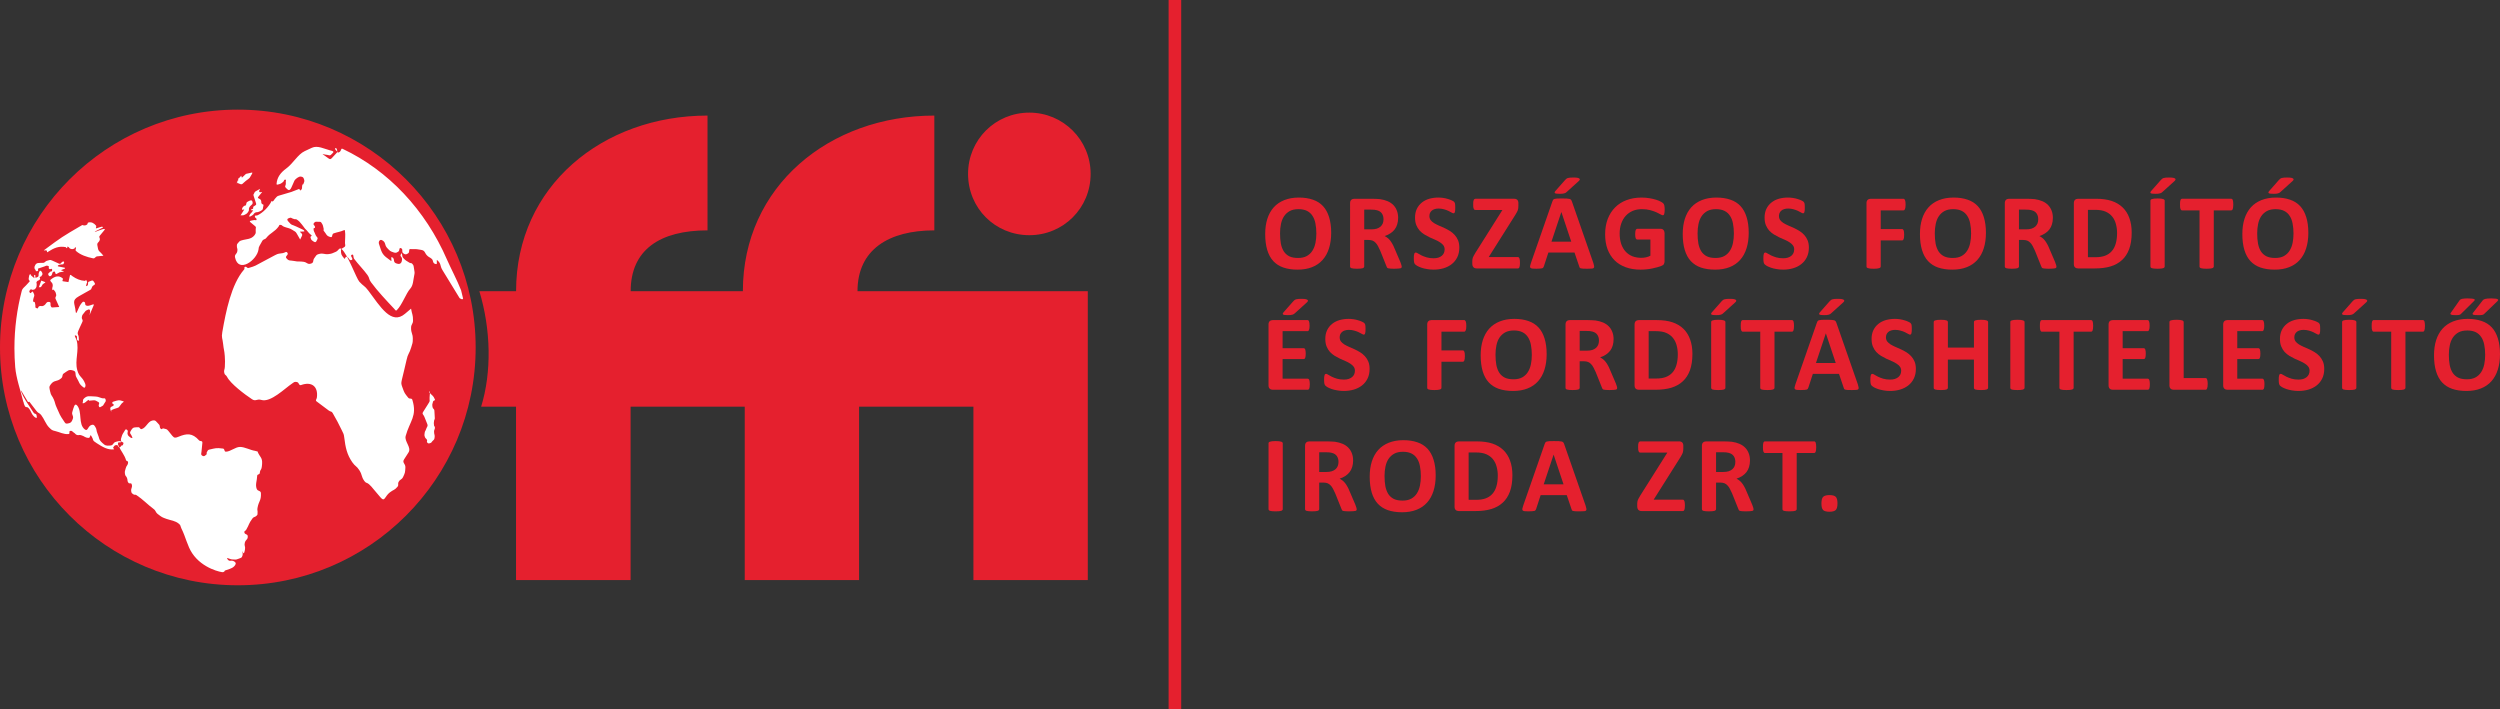 <?xml version="1.0" encoding="UTF-8"?>
<!-- Generator: Adobe Illustrator 16.0.0, SVG Export Plug-In . SVG Version: 6.00 Build 0)  -->
<!DOCTYPE svg PUBLIC "-//W3C//DTD SVG 1.1//EN" "http://www.w3.org/Graphics/SVG/1.1/DTD/svg11.dtd">
<svg version="1.1" id="Layer_1" xmlns="http://www.w3.org/2000/svg" xmlns:xlink="http://www.w3.org/1999/xlink" x="0px" y="0px" width="518.629px" height="147.091px" viewBox="0 0 518.629 147.091" enable-background="new 0 0 518.629 147.091" xml:space="preserve">
<rect x="0" y="0" width="518.629" height="147.091" fill="#333333" stroke="none"/>
<path fill-rule="evenodd" clip-rule="evenodd" fill="#E5202E" d="M213.539,23.364c7.032,0,12.715,5.683,12.715,12.711  c0,7.074-5.64,12.715-12.715,12.715c-7.105,0-12.714-5.606-12.714-12.715C200.825,29.004,206.469,23.364,213.539,23.364   M225.664,60.403v59.937h-23.726V84.364h-23.723v35.976h-23.718V84.364h-23.68v35.976h-23.766V84.364h-7.238  c2.219-7.188,2.035-16.016-0.371-23.961h7.621c0-21.785,17.973-36.426,39.715-36.426V47.79c-9.84,0-15.942,3.996-15.942,12.613  h23.274c0-21.785,17.976-36.426,39.719-36.426V47.79c-9.481,0-15.938,3.996-15.938,12.613H225.664z M49.336,22.743  c27.25,0,49.34,22.089,49.34,49.339s-22.09,49.336-49.34,49.336S0,99.332,0,72.082S22.086,22.743,49.336,22.743z"/>
<path fill-rule="evenodd" clip-rule="evenodd" fill="#FFFFFF" d="M89.012,81.336c0.613,0.77,0.848,0.633,1.203,1.516  c0.117,0.285-0.293,0.184-0.375,0.445c-0.176,0.555-0.195,0.578-0.121,1.118c0.067,0.445,0.367,0.359,0.395,0.781l0.086,1.543  c0.019,0.297-0.121,0.277-0.153,0.574c-0.05,0.449-0.078,0.457-0.011,0.91c0.031,0.246,0.187,0.215,0.187,0.496  c0,0.391-0.16,0.375-0.176,0.77c-0.023,0.687,0.223,0.695,0.098,1.383c-0.066,0.394-0.191,0.359-0.453,0.656  c-0.188,0.215-0.149,0.304-0.461,0.402c-0.285,0.086-0.391,0.113-0.586-0.109c-0.203-0.227,0.043-0.321-0.066-0.563  c-0.157-0.332-0.317-0.246-0.43-0.593c-0.141-0.411-0.117-0.438-0.047-0.903c0.055-0.367,0.168-0.336,0.277-0.695  c0.168-0.563,0.457-0.598,0.258-1.106l-0.605-1.511c-0.18-0.461-0.539-0.543-0.258-0.989l0.894-1.418  c0.739-1.168,0.379-0.586,0.45-1.574l0.089-1.25C89.215,81.106,89.11,81.274,89.012,81.336 M51.809,44.961  c0.309-0.175,0.336-0.136,0.621-0.351c0.274-0.203,0.184-0.317,0.484-0.485c0.286-0.16,0.321-0.054,0.633-0.144  c0.274-0.078,0.922-0.344,0.973-0.637l0.137-0.762c0.043-0.253-0.262-0.125-0.375-0.359c-0.164-0.324,0.007-0.387-0.16-0.711  c-0.2-0.379-0.825-0.324-0.555-0.66l0.777-0.965c0.16-0.203-0.383,0.149-0.547-0.094c-0.164-0.246,0.348-0.722,0.094-0.582  l-0.832,0.461c-0.215,0.118-0.203,0.16-0.32,0.399c-0.117,0.242-0.215,0.269-0.129,0.535l0.476,1.476  c0.082,0.247,0.118,0.375-0.105,0.516l-0.371,0.238c-0.199,0.125,0.008,0.254-0.117,0.45c-0.121,0.183-0.375,0.004-0.391,0.242  c-0.012,0.211,0.512,0,0.391,0.172c-0.504,0.707-0.465,0.402-0.786,1.082C51.664,44.875,51.758,44.872,51.809,44.961z   M49.903,44.684c0.437-0.062,0.48,0.066,0.847-0.125c0.473-0.242,0.504-0.262,0.797-0.707c0.207-0.32-0.004-0.398,0.145-0.746  c0.277-0.668,0.883-0.582,0.683-1.266c-0.144-0.492-0.578-0.23-1.031,0.02c-0.371,0.203-0.113,0.43-0.402,0.758  c-0.125,0.145-0.231-0.012-0.352,0.132c-0.254,0.305-0.375,0.301-0.375,0.711c0,0.204,0.555-0.144,0.43,0.047L49.903,44.684z   M85.274,64.028l-1.25,1.062c-2.832,2.41-5.102-1.441-7.633-4.824c-0.769-1.027-0.961-0.859-1.84-1.824  c-0.64-0.703-2.398-5.692-3.687-6.77c-0.52-0.433-0.594,0.332-1.235,0.582c-0.687,0.266-0.675,0.36-1.418,0.453  c-1.023,0.129-1.07-0.277-2.078-0.007c-0.586,0.16-0.523,0.34-0.902,0.816c-0.414,0.524-0.047,0.941-0.684,1.156  c-0.785,0.262-0.793-0.254-1.593-0.367c-0.946-0.137-0.973,0.039-1.938-0.164c-0.836-0.176-1.066,0.078-1.605-0.582  c-0.36-0.441,0.535-0.641,0.222-1.113c-0.254-0.383-0.469-0.031-0.937,0.058c-0.821,0.157-0.883,0.024-1.641,0.43l-2.703,1.441  c-1.332,0.711-1.313,0.801-2.766,1.211c-0.379,0.106-0.382-0.355-0.757-0.226c-0.27,0.09,0.003,0.324-0.188,0.547  c-2.676,3.066-3.785,8.777-4.523,12.98c-0.211,1.211,0.043,1.23,0.168,2.453c0.132,1.266,0.25,1.25,0.347,2.52  c0.082,1.117,0.043,1.117,0.012,2.242c-0.02,0.637-0.254,0.648-0.117,1.266c0.109,0.488,0.355,0.371,0.578,0.812  c0.695,1.402,3.652,3.637,5.18,4.641c0.796,0.527,0.992-0.149,1.91,0.14c1.945,0.61,4.894-2.402,6.429-3.418  c0.407-0.273,0.45-0.386,0.938-0.3c0.547,0.097,0.391,0.82,0.914,0.629c2.117-0.766,3.566,0.238,3.262,2.593  c-0.055,0.403-0.379,0.563-0.063,0.805l2.539,1.902c0.371,0.282,0.555,0.098,0.793,0.504c0.719,1.242,1.324,2.36,1.903,3.586  c0.336,0.719,0.41,0.715,0.503,1.488c0.258,2.09,0.551,3.524,1.668,5.141c0.629,0.91,0.868,0.727,1.454,1.641  c0.683,1.07,0.347,1.258,1.058,2.265c0.34,0.481,0.531,0.274,0.953,0.653c0.516,0.476,0.492,0.5,0.938,1.023l1.437,1.695  c0.922,1.09,0.856-0.187,1.953-1.023c0.793-0.605,0.965-0.426,1.579-1.164c0.339-0.41-0.012-0.574,0.253-1.031  c0.336-0.594,0.625-0.391,0.918-1.008c0.422-0.883,0.411-0.926,0.473-1.93c0.059-0.867-0.742-0.988-0.269-1.719l0.918-1.433  c0.671-1.039-0.903-2.278-0.59-3.418c0.867-3.137,2.433-4.106,1.386-7.496c-0.144-0.461-0.558-0.071-0.863-0.453  c-0.734-0.914-0.773-0.93-1.176-2.067c-0.273-0.773-0.316-0.832-0.144-1.625c0.328-1.472,0.652-2.551,0.976-4.109  c0.282-1.363,0.575-1.277,0.965-2.61c0.258-0.882,0.34-0.89,0.336-1.824c-0.004-1.125-0.371-1.097-0.359-2.254  c0.004-0.793,0.402-0.742,0.406-1.515C85.684,65.243,85.481,65.258,85.274,64.028z M49.747,36.75  c-0.168,0.223-0.309,0.172-0.336,0.45c-0.043,0.438-0.516,0.582-0.114,0.769c1.098,0.512,0.813,0.223,1.711-0.453  c0.989-0.734,0.641-0.402,1.281-1.465c0.071-0.113,0.098-0.281-0.023-0.254c-1.844,0.469-0.773-0.074-2.023,1.016  c-0.164,0.141-0.125-0.469-0.25-0.324c-0.563,0.64-1.141,2.297-0.797,1.511L49.747,36.75z M22.903,85.172  c0.109,0.051,0.234,0.27,0.234,0.125c0-0.215-0.207-0.144-0.234-0.328c-0.035-0.262-0.074-0.328,0.105-0.515  c0.262-0.27,0.551-0.098,0.578-0.485c0.016-0.222-0.257-0.113-0.281-0.304c-0.027-0.192,0.004-0.278,0.192-0.336  c1.042-0.313,1.082-0.414,2.074-0.086c0.293,0.097-0.172,0.257-0.352,0.492c-0.828,1.101-0.371,0.68-1.578,1.121  C23.262,84.997,23.266,85.004,22.903,85.172z M17.161,83.516c0.14-0.414-0.075-0.551,0.273-0.859  c0.633-0.578,0.98-0.465,1.867-0.426c1.031,0.043,0.938,0.074,1.871,0.379c0.352,0.109,0.594-0.141,0.719,0.226  c0.172,0.481-0.078,0.516-0.305,0.95c-0.164,0.304-0.172,0.339-0.464,0.496c-0.254,0.14-0.454,0.336-0.583,0.066  c-0.234-0.48,0.293-0.664-0.144-0.949c-0.828-0.543-0.922-0.324-1.883-0.274c-0.105,0.008-0.031-0.214-0.125-0.168  c-0.5,0.243-0.414,0.383-0.894,0.633c-0.164,0.086-0.18,0.075-0.36,0.051C17.082,83.633,17.153,83.594,17.161,83.516z M8.106,59.594  l-0.059,0.035l0.516-1.418l0.789,0.305c0.172,0.066-0.09,0.168-0.199,0.254c-0.422,0.336-0.102-0.078-0.586,0.687  C8.438,59.665,8.336,59.528,8.106,59.594z M7.262,56.227c0.086-0.016,0.184,0.051,0.172-0.035c-0.047-0.317-0.223-0.258-0.273-0.543  c-0.047-0.281-0.012-0.301,0.101-0.559c0.113-0.265,0.145-0.261,0.328-0.418c0.239-0.199,1.434-0.113,1.52-0.164  c0.371-0.215,0.32-0.332,0.699-0.429c0.48-0.122,0.539-0.243,0.996-0.036l1.406,0.637c0.489,0.223,0.442-0.406,0.95-0.433  c0.168-0.012,0.183,0.179,0.089,0.363c-0.191,0.375-0.175,0.172-0.539,0.25c-0.355,0.078-0.386,0.027-0.672,0.203  c-0.093,0.059-0.054,0.187,0.051,0.207l1.321,0.266c0.093,0.019,0.117,0.156,0.027,0.191l-0.813,0.316l0.68,0.289l-0.922,0.145  l-0.668,0.359c-0.324,0.172-0.152-0.566-0.488-0.511c-0.539,0.086-0.246,0.644-0.688,0.922c-0.257,0.16-0.433-0.008-0.527-0.29  c-0.082-0.25,0.106-0.246,0.293-0.488c0.266-0.336,0.543,0.086,0.504-0.59c-0.016-0.3-0.371,0.102-0.602-0.105  c-0.246-0.215,0.09-0.481-0.183-0.59c-0.414-0.172-0.465-0.023-0.879,0.117L7.95,55.704c-0.219,0.07,0.113,0.328-0.106,0.492  C7.618,56.368,7.559,56.192,7.262,56.227z M21.457,53.055c-0.929-1.199-1.043-0.656-1.265-2.195  c-0.086-0.598,0.359-0.512,0.508-1.102c0.109-0.41-0.274-0.519-0.004-0.851l0.961-1.172c0.511-0.621-1.223,0.117-1.805,0.328  c-0.223,0.082-0.285,0.035,0.039-0.129l1.438-0.723c0.14-0.074-0.114-0.226-0.27-0.179l-1.066,0.332  c-0.278,0.086,0.105-0.352-0.082-0.574c-0.414-0.493-0.914-0.782-1.551-0.641c-0.281,0.062-0.106,0.301-0.309,0.441  c-0.25,0.172-0.277,0.149-0.582,0.18c-0.195,0.02-0.305-0.145-0.461-0.055c-4.261,2.485-4.164,2.438-7.851,5.164  c-0.254,0.188,0.269-0.023,0.504,0.09c0.16,0.082,0.007,0.453,0.179,0.344c1.442-0.93,2.371-1.293,3.754-1.055  c0.176,0.032,0.11,0.239,0.293,0.215c0.164-0.023-0.031-0.34,0.137-0.308c0.379,0.07,0.254,0.343,0.629,0.453  c0.347,0.101,0.375,0.07,0.707-0.02c0.203-0.055,0.16-0.441,0.308-0.289c0.262,0.266-0.187,0.492,0.11,0.766  c0.875,0.804,2.258,1.261,3.504,1.511c0.48,0.094,0.406-0.359,0.922-0.41L21.457,53.055z M4.821,83.297  c0.144,0.188,0.019,0.332,0.347,0.953c0.196,0.364,0.461,0.075,0.731,0.383c0.672,0.758,0.418,0.953,1.121,1.731  c0.215,0.238,0.648,0.504,0.621,0.176c-0.09-1.063-0.309-0.372-0.723-1.004l-1.535-2.352c-0.691-1.059-1.488-2.988-0.769-1.789  l1.179,1.973c0.086,0.14,0.227-0.118,0.329,0.011l1.464,1.903c0.383,0.5,0.567,0.324,0.957,0.816  c0.586,0.742,0.996,1.957,1.641,2.578c0.523,0.5,0.539,0.586,1.32,0.762c0.852,0.191,1.739,0.723,2.731,0.602  c0.371-0.043-0.024-0.59,0.324-0.653c0.445-0.078,0.422,0.176,0.813,0.399c0.304,0.175,0.226,0.316,0.593,0.445  c0.379,0.129,0.414-0.066,0.824,0.043c0.829,0.223,0.762,0.535,1.61,0.57c0.34,0.016,0.293-0.793,0.484-0.496  c0.711,1.109,0.098,0.902,1.145,1.57c1.258,0.805,2.289,1.457,3.59,1.301c0.211-0.031-0.231-0.23-0.129-0.383  c0.242-0.363,0.273-0.5,0.711-0.504c0.379,0,0.226,0.454,0.566,0.442c0.356-0.008,0.25-0.27,0.574-0.418  c0.063-0.031,0.11,0.137,0.125,0.066c0.071-0.328,0.301-0.507,0.008-0.664c-0.633-0.343-0.738-0.285-1.418-0.101  c-0.683,0.183-0.473,0.726-1.164,0.773c-0.894,0.067-1.043,0.035-1.684-0.562c-0.781-0.727-0.543-0.922-0.984-1.926  c-0.316-0.719-0.078-0.832-0.496-1.449c-0.219-0.328-0.324-0.446-0.707-0.344c-0.832,0.215-0.758,1.449-1.43,0.933  c-1.41-1.082-0.48-3.683-1.597-4.968c-0.536-0.614-0.731,0.527-0.977,1.304c-0.23,0.727,0.352,0.817,0.07,1.536  c-0.254,0.66-0.379,0.785-1.05,0.914c-0.473,0.089-0.528-0.137-0.801-0.532c-0.903-1.308-0.824-1.363-1.477-2.785  c-0.375-0.816-0.258-0.863-0.582-1.656c-0.344-0.848-0.605-0.762-0.781-1.707c-0.137-0.727-0.309-0.902,0.18-1.5  c0.75-0.922,1.16-0.402,2.097-1.184c0.481-0.398,0.098-0.742,0.594-1.054c0.844-0.532,0.965-0.883,1.938-0.571  c0.742,0.243,0.253,0.75,0.671,1.442c0.653,1.078,0.442,1.312,1.465,2.062c0.321,0.239,0.492-0.34,0.356-0.715  c-0.586-1.578-1.231-1.296-1.672-2.898c-0.551-2.016,0.457-4.098-0.133-6.184c-0.137-0.48-0.648-1.132-0.172-0.984  c0.555,0.172-0.043,0.766,0.449,1.066c0.297,0.184,0.176-0.328,0.168-0.644c-0.015-0.469-0.168-0.445-0.222-0.879  c-0.043-0.383,1.066-2.406,1.043-2.594c-0.047-0.398-0.246-0.39-0.176-0.789c0.09-0.492,0.176-0.48,0.48-0.875  c0.27-0.359,0.266-0.402,0.649-0.578c0.25-0.113,0.429-0.215,0.543,0.031c0.16,0.352-0.196,1.317-0.047,0.961l0.82-1.937  c0.27-0.637-0.945,0.355-1.558,0.019c-0.371-0.203-0.02-0.558-0.395-0.746c-0.281-0.14-0.355,0.051-0.578,0.305  c-0.691,0.793-1.094,2.734-1.195,1.707c-0.18-1.805-0.914-2.289,0.672-3.184l1.328-0.75c1.664-0.941,0.996-0.449,1.429-1.226  c0.219-0.391,0.754-0.352,0.516-0.77c-0.422-0.75-0.453-0.535-1.141-0.304c-0.429,0.144-0.093,0.464-0.34,0.8  c-0.097,0.133-0.32,0.215-0.304,0.071c0.078-0.711,0.41-0.551,0.039-1.168c-0.086-0.145-0.129,0.164-0.27,0.156  c-0.965-0.055-1.781-0.402-2.574-0.953c-0.234-0.164-0.48-0.461-0.543-0.184L14.2,58.52l-1.133-0.168  c-0.317-0.047,0.16-0.434-0.09-0.633c-0.781-0.621-1.582-0.457-2.496,0.321c-0.067,0.054-0.082,0.097-0.027,0.214  c0.171,0.383,0.371,0.297,0.464,0.735c0.118,0.547-0.171,0.566-0.066,1.156c0.027,0.141,0.184-0.145,0.262-0.051  c0.355,0.41,0.41,0.422,0.535,1.008c0.094,0.441-0.301,0.488-0.102,0.934l0.739,1.648l-1.282,0.09  c-0.207,0.016-0.277,0.043-0.39-0.125c-0.325-0.481,0.101-0.957-0.41-1.016c-0.704-0.086-0.536,0.496-1.207,0.805  c-0.391,0.18-0.458-0.066-0.848,0.09c-0.301,0.121-0.18,0.554-0.481,0.437c-0.601-0.23-0.136-0.152-0.441-1.211  c-0.066-0.226-0.391-0.058-0.371-0.308c0.082-1.129,0.551-0.903-0.027-1.903c-0.161-0.281-0.379,0.446-0.602,0.219  c-0.258-0.262-0.145-0.461,0.086-0.688c0.187-0.188,0.269,0.113,0.527,0.05c0.309-0.078,0.364-0.058,0.551-0.316  c0.238-0.328,0.164-0.375,0.219-0.73c0.054-0.325-0.149-0.372-0.004-0.614c0.223-0.371,0.449-0.172,0.683-0.531  c0.129-0.207-0.125-0.262-0.035-0.484c0.055-0.133,0.196,0.027,0.274-0.094c0.211-0.34,0.355-0.375,0.246-0.715  c-0.106-0.336-0.43-0.664-0.582-0.363c-0.465,0.918,0.199,1.012-0.731,1.328c-0.3,0.105,0.043-0.621-0.269-0.574  c-0.32,0.05,0.121,0.847-0.125,0.636L6.5,57.188c-0.171-0.145-0.136-0.398-0.265-0.309c-0.219,0.153-0.196,0.496-0.262,0.754  c-0.019,0.086-0.039,0.176-0.008,0.36c0.047,0.234,0.317,0.254,0.18,0.398l-0.738,0.805c-0.321,0.344-0.766,0.656-0.875,1.078  c-1,3.824-1.539,7.836-1.539,11.976c0,1.321,0.058,2.629,0.164,3.926C3.356,78.493,4.27,81.032,4.821,83.297z M46.262,118.7  c-0.219,0.062-4.234-0.676-6.398-3.938c-1.008-1.519-1.321-3.324-2.231-5.133c-0.242-0.48-0.086-0.605-0.496-0.953  c-0.812-0.683-1.633-0.687-2.574-1.023c-0.957-0.34-0.977-0.356-1.809-0.996c-0.566-0.43-0.343-0.668-0.91-1.086  c-1.176-0.864-2.25-2.012-3.515-2.844c-0.305-0.199-0.403,0.008-0.668-0.184c-0.321-0.234-0.383-0.261-0.438-0.617  c-0.105-0.726,0.336-0.773,0.09-1.484c-0.125-0.36-0.465-0.008-0.672-0.285c-0.312-0.422-0.102-0.52-0.293-1.004  c-0.168-0.43-0.359-0.363-0.422-0.821c-0.082-0.597,0.008-0.609,0.156-1.191c0.165-0.644,0.461-0.57,0.489-1.226  c0.011-0.34-0.344-0.188-0.43-0.477c-0.316-1.074-1.027-1.82-1.527-2.922c-0.145-0.32-0.223-0.387-0.063-0.695  c0.106-0.219,0.332,0.113,0.488-0.09c0.219-0.285-0.042-0.371,0.071-0.734c0.222-0.723,0.187-0.758,0.613-1.403  c0.203-0.308,0.285-0.668,0.59-0.453c0.43,0.301,0,0.543,0.187,1.008c0.125,0.305,0.172,0.297,0.426,0.504  c0.207,0.172,0.227,0.172,0.481,0.23c0.054,0.016,0.074-0.039,0.058-0.086c-0.332-1.035-0.769-0.746-0.222-1.601  c0.402-0.641,0.648-0.516,1.418-0.567c0.421-0.027,0.355,0.504,0.753,0.379c0.911-0.289,1.247-1.558,2.165-1.761  c0.757-0.172,0.793,0.222,1.359,0.765c0.379,0.367,0.047,0.61,0.441,0.965c0.207,0.184,0.278-0.16,0.532-0.094  c0.55,0.145,0.664,0.067,1.027,0.524l0.809,1.004c0.406,0.507,0.683,0.437,1.292,0.187c1.696-0.699,2.848-0.824,4.262,0.758  c0.235,0.262,0.735-0.016,0.68,0.535l-0.184,1.832c-0.043,0.422-0.179,0.613,0.188,0.824c0.367,0.207,0.48,0.028,0.824-0.246  c0.191-0.152-0.035-0.273,0.094-0.476c0.207-0.328,0.152-0.473,0.527-0.559c1.383-0.312,1.422-0.387,2.82-0.211  c0.446,0.055,0.176,0.66,0.629,0.649c0.977-0.032,1.957-1,2.926-0.989c0.992,0.012,2.133,0.672,3.113,0.813  c0.254,0.035,0.239,0.105,0.493,0.125c0.054,0.008-0.047-0.133-0.032-0.09c0.516,1.348,1.09,1.266,0.993,2.684  c-0.11,1.597-0.36,0.859-0.477,1.867c-0.047,0.41-0.535,0.203-0.543,0.601c-0.02,0.973-0.434,1.785-0.105,2.672  c0.222,0.61,0.859,0.301,0.886,0.949c0.063,1.598-0.457,1.539-0.719,3.067c-0.082,0.496,0.067,0.508,0.016,1.004  c-0.023,0.265,0.039,0.316-0.129,0.508c-0.383,0.433-0.601,0.199-0.949,0.667c-0.797,1.083-0.617,1.192-1.281,2.325  c-0.168,0.285-0.453,0.226-0.379,0.55c0.125,0.516,0.683,0.266,0.707,0.797c0.035,0.75-0.449,0.633-0.617,1.36  c-0.153,0.648,0.152,0.672,0.047,1.32c-0.067,0.422-0.215,1.106-0.379,0.738c-0.352-0.808,0,0-0.129,0.532  c-0.141,0.593-0.391,0.519-0.926,0.742c-0.531,0.219-0.57,0.113-1.148,0.109c-0.571,0-1.379-0.562-1.094-0.117  c0.511,0.797,0.765,0.051,1.515,0.586c0.395,0.281,0.239,0.609-0.086,0.953c-0.492,0.516-1.273,0.621-1.945,0.887  C46.645,118.489,46.485,118.633,46.262,118.7z M95.372,61.86l-0.032-0.024l-3.543-5.789c-0.601-0.984-0.203-1.277-1.058-2.047  c-0.332-0.3,0.109,0.844-0.27,0.79c-0.816-0.118-0.504-0.727-0.89-1.071c-0.403-0.355-0.469-0.273-0.848-0.59  c-0.719-0.613-0.442-1.132-1.367-1.293c-1.637-0.281-0.981-0.086-2.203-0.164c-0.5-0.031-0.067,0.61-0.508,0.895  c-0.406,0.262-0.582,0.285-0.989-0.012c-0.468-0.34,0.079-0.894-0.515-1.082c-0.445-0.144-0.149,0.52-0.547,0.746  c-0.41,0.235-0.484,0.293-0.938,0.145c-0.753-0.246-0.769-0.313-1.312-0.879c-0.676-0.707-0.207-1.184-1.105-1.664  c-0.434-0.227-0.778,0.285-0.633,0.761c0.66,2.141,0.707,2.27,2.484,3.528c0.313,0.222-0.148-0.926,0.223-0.754  c0.687,0.316,0.125,0.98,0.828,1.266c0.601,0.246,1.047,0.168,1.207-0.45c0.281-1.097-0.629-0.812-0.117-1.543  c0.265-0.371,0.07,0.5,0.402,0.868c0.555,0.613,0.617,0.566,1.293,0.996c0.27,0.172,0.398-0.016,0.617,0.257  c0.293,0.364,0.254,0.418,0.332,0.922c0.125,0.789,0.188,0.817,0.028,1.551c-0.188,0.848-0.18,1.961-0.786,2.637  c-0.894,0.984-1.679,3.355-2.804,4.484c-0.231,0.231-0.348-0.078-0.555-0.297c-1.594-1.695-3.41-3.609-4.809-5.507  c-0.492-0.668-0.242-0.821-0.73-1.497c-0.828-1.144-1.91-2.207-2.734-3.316c-0.305-0.402-0.036-1.066-0.512-0.879  c-0.508,0.203,0.484,0.902-0.024,1.086c-0.597,0.215-0.457-0.543-1.074-0.668c-0.289-0.055-0.273,0.606-0.461,0.371  c-0.609-0.746-0.691-0.832-0.691-1.789c0-0.41,0.859-0.433,0.894-0.898c0.02-0.239-0.05-0.235-0.054-0.5  c-0.012-0.594,0.039-0.594,0.039-1.2c0-0.679,0.047-0.687-0.047-1.367c-0.012-0.093-0.047-0.203-0.164-0.148  c-0.84,0.379-1.266,0.371-2.168,0.676c-0.477,0.16-0.156,0.894-0.645,0.773c-0.937-0.234-0.804-0.566-1.414-1.289  c-0.144-0.172,0.028-0.227-0.027-0.43c-0.16-0.617-0.078-0.668-0.434-1.211c-0.148-0.23-0.222-0.242-0.5-0.234  c-0.554,0.02-0.75-0.176-1.097,0.277c-0.274,0.364,0.269,0.426,0.238,0.875c-0.012,0.211-0.313,0.078-0.309,0.293  c0.016,0.567,0.149,0.547,0.34,1.075c0.352,0.957,0.801,0.535,0.242,1.515c-0.183,0.32-0.429,0.152-0.726-0.055  c-0.367-0.253-0.363-0.324-0.485-0.777c-0.058-0.223,0.383-0.254,0.211-0.402c-0.613-0.531-0.386-0.324-0.988-1.028  c-0.172-0.199-0.203-0.168-0.39-0.39c-0.34-0.406-0.282-0.449-0.641-0.852c-0.461-0.519-0.418-0.578-0.996-0.98  c-0.238-0.168-0.289-0.047-0.571-0.117c-0.707-0.172-0.542-0.473-1.253-0.141c-0.278,0.129-0.196,0.379,0,0.602  c0.836,0.96,0.57,0.554,1.652,1.066l1.434,0.676c0.183,0.086,0.386,0.355,0.183,0.363l-0.711,0.031  c-0.461,0.02,0.555,0.344,0.317,0.836l-0.391,0.809l-0.707-1.239c-0.281-0.496-0.406-0.406-0.899-0.761  c-0.527-0.379-1.222-0.43-1.8-0.684c-0.391-0.172-0.34-0.359-0.742-0.371c-0.231-0.008-0.184,0.149-0.317,0.336  c-0.824,1.148-1.738,1.32-2.543,2.355c-0.336,0.438-0.601,0.196-0.867,0.672l-0.566,1.004c-0.18,0.324-0.145,0.352-0.196,0.723  c-0.293,2.219-4.16,5.07-4.871,1.687c-0.144-0.687,0.36-0.632,0.477-1.336c0.097-0.574-0.149-0.578-0.098-1.156  c0.023-0.304,0.063-0.324,0.266-0.551c0.265-0.3,0.261-0.359,0.64-0.484c1.039-0.34,2.039-0.18,2.754-1.098  c0.399-0.507,0.199-0.621,0.246-1.261c0.024-0.313,0.117-0.407-0.117-0.606l-1.016-0.851c-0.339-0.285,0.344-0.336,0.817-0.422  c0.246-0.047,0.433,0.16,0.488-0.082c0.082-0.375-0.402-0.313-0.34-0.707c0.039-0.274,0.266-0.078,0.543-0.199  c1.051-0.473,2.352-1.758,2.914-2.95c0.051-0.113,0.137,0.149,0.235,0.078c0.355-0.25,0.254-0.359,0.551-0.652  c0.32-0.312,0.281-0.418,0.71-0.547l2.598-0.769l1.57-0.61c0.204-0.078,0.164,0.395,0.344,0.274  c0.473-0.317,0.227-0.621,0.379-1.149c0.035-0.125,0.172-0.031,0.207-0.152c0.137-0.469,0.293-0.496,0.152-0.953  c-0.132-0.422-0.218-0.539-0.695-0.606c-0.41-0.054-1.164,0.524-1.328,0.899l-0.586,1.324c-0.18,0.414-0.449,0.77-0.809,0.457  c-0.953-0.824-0.261-0.496-0.378-1.543c-0.032-0.254,0.156-0.5-0.098-0.5c-0.348,0-0.203,0.297-0.484,0.5  c-0.379,0.27-0.364,0.324-0.786,0.445c-0.261,0.079-0.57,0.204-0.546-0.074c0.097-1.351,0.843-2.324,1.996-3.172  c1.461-1.07,2.414-2.941,3.832-3.605l1.504-0.703c1.168-0.547,2.562,0.23,3.773,0.539c0.359,0.09,0.887,0.191,0.605,0.492  c-0.789,0.852-0.492,0.484-1.605,0.387c-0.23-0.024-0.719-0.207-0.5-0.051l1.223,0.871c0.297,0.215,0.457,0.098,0.683-0.145  l0.996-1.078c0.289-0.316-0.281-0.355-0.367-0.812c-0.023-0.129,0.156-0.192,0.246-0.098c0.348,0.355,0.024,1.031,0.492,0.863  c0.657-0.23,0.383-0.953,0.829-0.746c9.472,4.481,17.164,12.629,21.656,22.996c0.652,1.5,2.164,4.411,2.914,6.332  c0.148,0.571,0.289,1.145,0.418,1.727C96.008,62.149,95.793,62.149,95.372,61.86z"/>
<rect x="242.618" y="0.188" fill="#E5202E" width="2.238" height="146.715"/>
<rect x="242.618" y="0.188" fill="none" stroke="#E5202E" stroke-width="0.376" width="2.238" height="146.715"/>
<path fill="#E5202E" d="M273.079,48.454c0-0.758-0.062-1.454-0.188-2.079c-0.117-0.625-0.32-1.156-0.609-1.593  c-0.281-0.446-0.664-0.789-1.141-1.032c-0.48-0.238-1.074-0.359-1.781-0.359c-0.73,0-1.34,0.137-1.828,0.406  c-0.48,0.274-0.871,0.637-1.172,1.094c-0.293,0.449-0.5,0.981-0.625,1.594c-0.125,0.605-0.188,1.246-0.188,1.922  c0,0.793,0.055,1.508,0.172,2.14c0.125,0.625,0.328,1.164,0.609,1.61c0.289,0.437,0.672,0.777,1.141,1.015  c0.477,0.231,1.082,0.344,1.812,0.344c0.719,0,1.316-0.129,1.797-0.391c0.488-0.269,0.879-0.632,1.172-1.093  c0.301-0.469,0.516-1.008,0.641-1.625C273.016,49.793,273.079,49.141,273.079,48.454z M276.157,48.297  c0,1.2-0.152,2.274-0.453,3.219c-0.293,0.938-0.734,1.742-1.328,2.406c-0.586,0.657-1.312,1.157-2.188,1.5  c-0.867,0.344-1.867,0.516-3,0.516c-1.125,0-2.109-0.148-2.953-0.438c-0.836-0.289-1.531-0.738-2.094-1.343  c-0.555-0.602-0.969-1.367-1.25-2.297c-0.281-0.938-0.422-2.039-0.422-3.313c0-1.164,0.145-2.211,0.438-3.14  c0.301-0.938,0.742-1.735,1.328-2.391c0.594-0.656,1.32-1.156,2.188-1.5c0.875-0.351,1.883-0.531,3.031-0.531  c1.094,0,2.055,0.148,2.891,0.437c0.844,0.282,1.547,0.727,2.109,1.328c0.562,0.606,0.984,1.372,1.266,2.297  C276.008,45.965,276.157,47.047,276.157,48.297z"/>
<path fill="#E5202E" d="M287.012,45.5c0-0.476-0.109-0.878-0.328-1.203c-0.219-0.332-0.574-0.562-1.062-0.687  c-0.148-0.039-0.32-0.07-0.516-0.094c-0.188-0.019-0.449-0.031-0.781-0.031h-1.312v4.094h1.5c0.414,0,0.781-0.047,1.094-0.141  c0.312-0.102,0.57-0.242,0.781-0.422c0.207-0.187,0.363-0.406,0.469-0.656C286.958,46.102,287.012,45.813,287.012,45.5z   M290.793,55.313c0,0.086-0.016,0.152-0.047,0.203c-0.031,0.055-0.105,0.102-0.219,0.141c-0.105,0.031-0.266,0.05-0.484,0.062  c-0.219,0.02-0.512,0.031-0.875,0.031c-0.312,0-0.562-0.011-0.75-0.031c-0.188-0.012-0.34-0.031-0.453-0.062  c-0.105-0.039-0.18-0.094-0.219-0.157c-0.043-0.07-0.078-0.148-0.109-0.234l-1.297-3.234c-0.156-0.364-0.312-0.688-0.469-0.969  c-0.148-0.281-0.312-0.516-0.5-0.703c-0.18-0.195-0.387-0.344-0.625-0.438c-0.242-0.093-0.516-0.14-0.828-0.14h-0.906v5.5  c0,0.074-0.027,0.14-0.078,0.203c-0.043,0.062-0.121,0.117-0.234,0.156c-0.117,0.031-0.266,0.055-0.453,0.078  c-0.188,0.02-0.43,0.031-0.719,0.031c-0.281,0-0.516-0.011-0.703-0.031c-0.188-0.023-0.34-0.047-0.453-0.078  c-0.117-0.039-0.195-0.094-0.234-0.156c-0.043-0.063-0.062-0.129-0.062-0.203V42.157c0-0.321,0.082-0.555,0.25-0.703  c0.164-0.145,0.375-0.219,0.625-0.219h3.734c0.375,0,0.688,0.012,0.938,0.031c0.25,0.012,0.473,0.027,0.672,0.047  c0.582,0.086,1.102,0.227,1.562,0.422c0.469,0.199,0.863,0.465,1.188,0.797c0.32,0.324,0.566,0.711,0.734,1.156  c0.176,0.437,0.266,0.945,0.266,1.516c0,0.48-0.062,0.921-0.188,1.328c-0.117,0.398-0.293,0.75-0.531,1.062  c-0.242,0.313-0.539,0.586-0.891,0.813c-0.344,0.23-0.742,0.418-1.188,0.562c0.207,0.106,0.406,0.231,0.594,0.375  c0.195,0.149,0.379,0.328,0.547,0.547c0.164,0.211,0.32,0.449,0.469,0.719c0.156,0.273,0.301,0.578,0.438,0.922l1.219,2.843  c0.113,0.293,0.188,0.508,0.219,0.641C290.77,55.141,290.793,55.243,290.793,55.313z"/>
<path fill="#E5202E" d="M302.739,51.36c0,0.762-0.141,1.43-0.422,2c-0.281,0.574-0.668,1.055-1.156,1.437  c-0.48,0.375-1.047,0.664-1.703,0.86c-0.648,0.187-1.336,0.281-2.062,0.281c-0.5,0-0.965-0.043-1.391-0.125  c-0.43-0.074-0.809-0.164-1.141-0.281c-0.324-0.114-0.602-0.235-0.828-0.36c-0.219-0.132-0.375-0.25-0.469-0.343  c-0.094-0.094-0.164-0.227-0.203-0.407c-0.043-0.187-0.062-0.453-0.062-0.797c0-0.226,0.004-0.421,0.016-0.578  c0.02-0.156,0.047-0.281,0.078-0.375c0.031-0.101,0.07-0.175,0.125-0.218c0.062-0.039,0.129-0.063,0.203-0.063  c0.102,0,0.25,0.063,0.438,0.188c0.195,0.125,0.441,0.261,0.734,0.406c0.301,0.148,0.656,0.281,1.062,0.406  c0.414,0.125,0.895,0.188,1.438,0.188c0.363,0,0.688-0.039,0.969-0.125c0.281-0.094,0.52-0.219,0.719-0.375  c0.195-0.157,0.348-0.348,0.453-0.579c0.102-0.226,0.156-0.484,0.156-0.765c0-0.332-0.09-0.613-0.266-0.844  c-0.18-0.238-0.414-0.445-0.703-0.625c-0.281-0.187-0.605-0.359-0.969-0.516c-0.367-0.156-0.746-0.32-1.141-0.5  c-0.387-0.187-0.762-0.39-1.125-0.609c-0.367-0.226-0.695-0.5-0.984-0.812c-0.281-0.321-0.512-0.696-0.688-1.125  c-0.18-0.438-0.266-0.957-0.266-1.563c0-0.687,0.125-1.289,0.375-1.812c0.258-0.532,0.609-0.969,1.047-1.313  c0.438-0.351,0.945-0.613,1.531-0.781c0.594-0.164,1.223-0.25,1.891-0.25c0.344,0,0.688,0.027,1.031,0.078  c0.344,0.055,0.66,0.125,0.953,0.219c0.301,0.086,0.566,0.183,0.797,0.297c0.227,0.105,0.379,0.195,0.453,0.265  c0.07,0.074,0.117,0.137,0.141,0.188c0.031,0.054,0.055,0.125,0.078,0.218c0.02,0.086,0.031,0.196,0.031,0.329  c0.008,0.125,0.016,0.289,0.016,0.484c0,0.211-0.008,0.391-0.016,0.547c-0.012,0.148-0.031,0.265-0.062,0.359  c-0.023,0.094-0.059,0.168-0.109,0.219c-0.043,0.043-0.105,0.062-0.188,0.062c-0.086,0-0.215-0.05-0.391-0.156  c-0.18-0.101-0.398-0.219-0.656-0.344c-0.262-0.125-0.562-0.234-0.906-0.328c-0.344-0.101-0.719-0.156-1.125-0.156  c-0.324,0-0.605,0.043-0.844,0.125c-0.242,0.074-0.438,0.184-0.594,0.328c-0.156,0.137-0.277,0.305-0.359,0.5  c-0.074,0.188-0.109,0.387-0.109,0.594c0,0.324,0.082,0.605,0.25,0.844c0.176,0.23,0.41,0.437,0.703,0.625  c0.301,0.179,0.633,0.351,1,0.515c0.375,0.157,0.754,0.325,1.141,0.5c0.395,0.18,0.773,0.383,1.141,0.61  c0.375,0.23,0.707,0.508,1,0.828c0.289,0.312,0.523,0.683,0.703,1.109C302.649,50.274,302.739,50.778,302.739,51.36z"/>
<path fill="#E5202E" d="M315.321,54.532c0,0.211-0.012,0.39-0.031,0.547c-0.012,0.148-0.039,0.265-0.078,0.359  c-0.043,0.094-0.09,0.164-0.141,0.203c-0.055,0.031-0.117,0.047-0.188,0.047h-8.516c-0.305,0-0.539-0.082-0.703-0.25  c-0.156-0.176-0.234-0.426-0.234-0.75v-0.5c0-0.145,0.008-0.281,0.031-0.406c0.02-0.125,0.051-0.25,0.094-0.375  c0.051-0.125,0.117-0.258,0.203-0.407c0.082-0.156,0.188-0.335,0.312-0.546l5.609-8.891h-5.562c-0.094,0-0.172-0.016-0.234-0.047  c-0.062-0.039-0.117-0.109-0.156-0.203c-0.043-0.094-0.074-0.211-0.094-0.359c-0.012-0.145-0.016-0.321-0.016-0.532  c0-0.226,0.004-0.414,0.016-0.562c0.02-0.156,0.051-0.281,0.094-0.375c0.039-0.094,0.094-0.156,0.156-0.188  c0.062-0.039,0.141-0.062,0.234-0.062h7.984c0.301,0,0.523,0.078,0.672,0.234c0.145,0.156,0.219,0.375,0.219,0.656v0.547  c0,0.211-0.012,0.387-0.031,0.532c-0.012,0.136-0.043,0.277-0.094,0.421c-0.055,0.137-0.121,0.278-0.203,0.422  c-0.074,0.149-0.172,0.321-0.297,0.516l-5.531,8.766h6.047c0.145,0,0.254,0.089,0.328,0.265  C315.282,53.774,315.321,54.086,315.321,54.532z"/>
<path fill="#E5202E" d="M321.368,41.235 M324.68,37.344c0.102-0.113,0.195-0.203,0.281-0.265c0.094-0.071,0.203-0.125,0.328-0.157  c0.133-0.039,0.297-0.066,0.484-0.078c0.188-0.008,0.422-0.015,0.703-0.015c0.344,0,0.609,0.023,0.797,0.062  c0.188,0.043,0.316,0.102,0.391,0.172c0.07,0.074,0.086,0.156,0.047,0.25c-0.043,0.086-0.117,0.172-0.219,0.266l-2.469,2.234  c-0.074,0.074-0.152,0.137-0.234,0.187c-0.074,0.043-0.168,0.079-0.281,0.11c-0.117,0.031-0.25,0.058-0.406,0.078  c-0.156,0.012-0.352,0.016-0.578,0.016c-0.25,0-0.453-0.008-0.609-0.032c-0.156-0.019-0.266-0.05-0.328-0.093  c-0.062-0.051-0.09-0.114-0.078-0.188c0.02-0.082,0.078-0.176,0.172-0.281L324.68,37.344z M323.915,44h-0.016l-2.047,6.141h4.109  L323.915,44z M330.555,54.594c0.082,0.274,0.133,0.485,0.156,0.641c0.02,0.156-0.012,0.277-0.094,0.359  c-0.074,0.074-0.215,0.113-0.422,0.125c-0.211,0.02-0.496,0.031-0.859,0.031c-0.387,0-0.688-0.007-0.906-0.015  c-0.211-0.012-0.371-0.031-0.484-0.063c-0.105-0.031-0.184-0.078-0.234-0.14c-0.043-0.063-0.074-0.141-0.094-0.235l-0.984-2.906  h-5.422l-0.922,2.828c-0.031,0.106-0.074,0.196-0.125,0.266c-0.043,0.074-0.121,0.133-0.234,0.172  c-0.105,0.031-0.258,0.05-0.453,0.062c-0.188,0.02-0.445,0.031-0.766,0.031c-0.344,0-0.617-0.011-0.812-0.031  c-0.188-0.023-0.324-0.07-0.406-0.156c-0.074-0.082-0.102-0.203-0.078-0.359c0.031-0.157,0.086-0.364,0.172-0.625l4.469-12.829  c0.039-0.125,0.086-0.222,0.141-0.296c0.062-0.082,0.156-0.145,0.281-0.188c0.133-0.039,0.316-0.066,0.547-0.078  c0.238-0.008,0.547-0.016,0.922-0.016c0.438,0,0.785,0.008,1.047,0.016c0.258,0.012,0.461,0.039,0.609,0.078  c0.145,0.043,0.25,0.106,0.312,0.188c0.062,0.074,0.117,0.183,0.172,0.328L330.555,54.594z"/>
<path fill="#E5202E" d="M345.344,43.485c0,0.211-0.012,0.39-0.031,0.547c-0.023,0.156-0.047,0.281-0.078,0.375  c-0.031,0.093-0.074,0.164-0.125,0.203c-0.043,0.031-0.102,0.047-0.172,0.047c-0.094,0-0.25-0.063-0.469-0.188  c-0.219-0.133-0.508-0.281-0.859-0.437c-0.355-0.157-0.781-0.301-1.281-0.438c-0.492-0.133-1.062-0.203-1.719-0.203  c-0.699,0-1.336,0.121-1.906,0.359c-0.562,0.243-1.047,0.586-1.453,1.032c-0.398,0.437-0.703,0.968-0.922,1.593  S336,47.688,336,48.438c0,0.824,0.109,1.555,0.328,2.187c0.219,0.625,0.523,1.153,0.922,1.579c0.395,0.429,0.867,0.75,1.422,0.968  c0.562,0.211,1.176,0.313,1.844,0.313c0.32,0,0.645-0.035,0.969-0.11c0.32-0.07,0.617-0.179,0.891-0.328v-3.359h-2.734  c-0.137,0-0.242-0.082-0.312-0.25c-0.074-0.164-0.109-0.453-0.109-0.859c0-0.207,0.008-0.379,0.031-0.516  c0.02-0.145,0.047-0.258,0.078-0.344c0.039-0.082,0.086-0.144,0.141-0.187c0.051-0.039,0.109-0.063,0.172-0.063h4.891  c0.113,0,0.219,0.024,0.312,0.063c0.094,0.043,0.176,0.105,0.25,0.187c0.07,0.074,0.125,0.172,0.156,0.297  c0.039,0.117,0.062,0.246,0.062,0.391v5.75c0,0.23-0.043,0.429-0.125,0.593c-0.074,0.168-0.234,0.297-0.484,0.391  c-0.242,0.094-0.539,0.195-0.891,0.297c-0.355,0.105-0.727,0.195-1.109,0.266c-0.387,0.082-0.777,0.14-1.172,0.171  c-0.387,0.04-0.777,0.063-1.172,0.063c-1.156,0-2.195-0.168-3.109-0.5c-0.906-0.332-1.68-0.813-2.312-1.438  c-0.625-0.632-1.109-1.398-1.453-2.296c-0.336-0.907-0.5-1.93-0.5-3.079c0-1.187,0.176-2.25,0.531-3.187  c0.363-0.945,0.875-1.75,1.531-2.406c0.656-0.664,1.445-1.172,2.375-1.516c0.926-0.351,1.957-0.531,3.094-0.531  c0.625,0,1.191,0.047,1.703,0.14c0.52,0.086,0.969,0.188,1.344,0.313c0.383,0.117,0.703,0.246,0.953,0.391  c0.258,0.136,0.438,0.257,0.531,0.359c0.102,0.105,0.176,0.258,0.219,0.453C345.317,42.829,345.344,43.11,345.344,43.485z"/>
<path fill="#E5202E" d="M359.696,48.454c0-0.758-0.062-1.454-0.188-2.079c-0.117-0.625-0.32-1.156-0.609-1.593  c-0.281-0.446-0.664-0.789-1.141-1.032c-0.48-0.238-1.074-0.359-1.781-0.359c-0.73,0-1.34,0.137-1.828,0.406  c-0.48,0.274-0.871,0.637-1.172,1.094c-0.293,0.449-0.5,0.981-0.625,1.594c-0.125,0.605-0.188,1.246-0.188,1.922  c0,0.793,0.055,1.508,0.172,2.14c0.125,0.625,0.328,1.164,0.609,1.61c0.289,0.437,0.672,0.777,1.141,1.015  c0.477,0.231,1.082,0.344,1.812,0.344c0.719,0,1.316-0.129,1.797-0.391c0.488-0.269,0.879-0.632,1.172-1.093  c0.301-0.469,0.516-1.008,0.641-1.625C359.633,49.793,359.696,49.141,359.696,48.454z M362.774,48.297  c0,1.2-0.152,2.274-0.453,3.219c-0.293,0.938-0.734,1.742-1.328,2.406c-0.586,0.657-1.312,1.157-2.188,1.5  c-0.867,0.344-1.867,0.516-3,0.516c-1.125,0-2.109-0.148-2.953-0.438c-0.836-0.289-1.531-0.738-2.094-1.343  c-0.555-0.602-0.969-1.367-1.25-2.297c-0.281-0.938-0.422-2.039-0.422-3.313c0-1.164,0.145-2.211,0.438-3.14  c0.301-0.938,0.742-1.735,1.328-2.391c0.594-0.656,1.32-1.156,2.188-1.5c0.875-0.351,1.883-0.531,3.031-0.531  c1.094,0,2.055,0.148,2.891,0.437c0.844,0.282,1.547,0.727,2.109,1.328c0.562,0.606,0.984,1.372,1.266,2.297  C362.625,45.965,362.774,47.047,362.774,48.297z"/>
<path fill="#E5202E" d="M375.254,51.36c0,0.762-0.141,1.43-0.422,2c-0.281,0.574-0.668,1.055-1.156,1.437  c-0.48,0.375-1.047,0.664-1.703,0.86c-0.648,0.187-1.336,0.281-2.062,0.281c-0.5,0-0.965-0.043-1.391-0.125  c-0.43-0.074-0.809-0.164-1.141-0.281c-0.324-0.114-0.602-0.235-0.828-0.36c-0.219-0.132-0.375-0.25-0.469-0.343  c-0.094-0.094-0.164-0.227-0.203-0.407c-0.043-0.187-0.062-0.453-0.062-0.797c0-0.226,0.004-0.421,0.016-0.578  c0.02-0.156,0.047-0.281,0.078-0.375c0.031-0.101,0.07-0.175,0.125-0.218c0.062-0.039,0.129-0.063,0.203-0.063  c0.102,0,0.25,0.063,0.438,0.188c0.195,0.125,0.441,0.261,0.734,0.406c0.301,0.148,0.656,0.281,1.062,0.406  c0.414,0.125,0.895,0.188,1.438,0.188c0.363,0,0.688-0.039,0.969-0.125c0.281-0.094,0.52-0.219,0.719-0.375  c0.195-0.157,0.348-0.348,0.453-0.579c0.102-0.226,0.156-0.484,0.156-0.765c0-0.332-0.09-0.613-0.266-0.844  c-0.18-0.238-0.414-0.445-0.703-0.625c-0.281-0.187-0.605-0.359-0.969-0.516c-0.367-0.156-0.746-0.32-1.141-0.5  c-0.387-0.187-0.762-0.39-1.125-0.609c-0.367-0.226-0.695-0.5-0.984-0.812c-0.281-0.321-0.512-0.696-0.688-1.125  c-0.18-0.438-0.266-0.957-0.266-1.563c0-0.687,0.125-1.289,0.375-1.812c0.258-0.532,0.609-0.969,1.047-1.313  c0.438-0.351,0.945-0.613,1.531-0.781c0.594-0.164,1.223-0.25,1.891-0.25c0.344,0,0.688,0.027,1.031,0.078  c0.344,0.055,0.66,0.125,0.953,0.219c0.301,0.086,0.566,0.183,0.797,0.297c0.227,0.105,0.379,0.195,0.453,0.265  c0.07,0.074,0.117,0.137,0.141,0.188c0.031,0.054,0.055,0.125,0.078,0.218c0.02,0.086,0.031,0.196,0.031,0.329  c0.008,0.125,0.016,0.289,0.016,0.484c0,0.211-0.008,0.391-0.016,0.547c-0.012,0.148-0.031,0.265-0.062,0.359  c-0.023,0.094-0.059,0.168-0.109,0.219c-0.043,0.043-0.105,0.062-0.188,0.062c-0.086,0-0.215-0.05-0.391-0.156  c-0.18-0.101-0.398-0.219-0.656-0.344c-0.262-0.125-0.562-0.234-0.906-0.328c-0.344-0.101-0.719-0.156-1.125-0.156  c-0.324,0-0.605,0.043-0.844,0.125c-0.242,0.074-0.438,0.184-0.594,0.328c-0.156,0.137-0.277,0.305-0.359,0.5  c-0.074,0.188-0.109,0.387-0.109,0.594c0,0.324,0.082,0.605,0.25,0.844c0.176,0.23,0.41,0.437,0.703,0.625  c0.301,0.179,0.633,0.351,1,0.515c0.375,0.157,0.754,0.325,1.141,0.5c0.395,0.18,0.773,0.383,1.141,0.61  c0.375,0.23,0.707,0.508,1,0.828c0.289,0.312,0.523,0.683,0.703,1.109C375.165,50.274,375.254,50.778,375.254,51.36z"/>
<path fill="#E5202E" d="M395.317,42.438c0,0.23-0.012,0.422-0.031,0.578c-0.023,0.149-0.055,0.266-0.094,0.359  c-0.043,0.086-0.09,0.153-0.141,0.204c-0.055,0.043-0.109,0.062-0.172,0.062h-4.719v3.875h4.422c0.07,0,0.133,0.024,0.188,0.063  c0.051,0.043,0.098,0.109,0.141,0.203c0.039,0.086,0.066,0.199,0.078,0.343c0.02,0.149,0.031,0.336,0.031,0.563  c0,0.219-0.012,0.406-0.031,0.562c-0.012,0.149-0.039,0.266-0.078,0.36c-0.043,0.094-0.09,0.164-0.141,0.203  c-0.055,0.043-0.117,0.062-0.188,0.062h-4.422v5.391c0,0.086-0.027,0.156-0.078,0.219c-0.043,0.055-0.121,0.101-0.234,0.14  c-0.117,0.043-0.266,0.071-0.453,0.094c-0.188,0.02-0.43,0.031-0.719,0.031c-0.281,0-0.516-0.011-0.703-0.031  c-0.188-0.023-0.34-0.051-0.453-0.094c-0.117-0.039-0.199-0.085-0.25-0.14c-0.043-0.063-0.062-0.133-0.062-0.219V42.157  c0-0.321,0.082-0.555,0.25-0.703c0.164-0.145,0.375-0.219,0.625-0.219h6.797c0.062,0,0.117,0.023,0.172,0.062  c0.051,0.043,0.098,0.11,0.141,0.203c0.039,0.094,0.07,0.219,0.094,0.375C395.305,42.032,395.317,42.219,395.317,42.438z"/>
<path fill="#E5202E" d="M408.907,48.454c0-0.758-0.062-1.454-0.188-2.079c-0.117-0.625-0.32-1.156-0.609-1.593  c-0.281-0.446-0.664-0.789-1.141-1.032c-0.48-0.238-1.074-0.359-1.781-0.359c-0.73,0-1.34,0.137-1.828,0.406  c-0.48,0.274-0.871,0.637-1.172,1.094c-0.293,0.449-0.5,0.981-0.625,1.594c-0.125,0.605-0.188,1.246-0.188,1.922  c0,0.793,0.055,1.508,0.172,2.14c0.125,0.625,0.328,1.164,0.609,1.61c0.289,0.437,0.672,0.777,1.141,1.015  c0.477,0.231,1.082,0.344,1.812,0.344c0.719,0,1.316-0.129,1.797-0.391c0.488-0.269,0.879-0.632,1.172-1.093  c0.301-0.469,0.516-1.008,0.641-1.625C408.844,49.793,408.907,49.141,408.907,48.454z M411.985,48.297  c0,1.2-0.152,2.274-0.453,3.219c-0.293,0.938-0.734,1.742-1.328,2.406c-0.586,0.657-1.312,1.157-2.188,1.5  c-0.867,0.344-1.867,0.516-3,0.516c-1.125,0-2.109-0.148-2.953-0.438c-0.836-0.289-1.531-0.738-2.094-1.343  c-0.555-0.602-0.969-1.367-1.25-2.297c-0.281-0.938-0.422-2.039-0.422-3.313c0-1.164,0.145-2.211,0.438-3.14  c0.301-0.938,0.742-1.735,1.328-2.391c0.594-0.656,1.32-1.156,2.188-1.5c0.875-0.351,1.883-0.531,3.031-0.531  c1.094,0,2.055,0.148,2.891,0.437c0.844,0.282,1.547,0.727,2.109,1.328c0.562,0.606,0.984,1.372,1.266,2.297  C411.836,45.965,411.985,47.047,411.985,48.297z"/>
<path fill="#E5202E" d="M422.836,45.5c0-0.476-0.109-0.878-0.328-1.203c-0.219-0.332-0.574-0.562-1.062-0.687  c-0.148-0.039-0.32-0.07-0.516-0.094c-0.188-0.019-0.449-0.031-0.781-0.031h-1.312v4.094h1.5c0.414,0,0.781-0.047,1.094-0.141  c0.312-0.102,0.57-0.242,0.781-0.422c0.207-0.187,0.363-0.406,0.469-0.656C422.782,46.102,422.836,45.813,422.836,45.5z   M426.618,55.313c0,0.086-0.016,0.152-0.047,0.203c-0.031,0.055-0.105,0.102-0.219,0.141c-0.105,0.031-0.266,0.05-0.484,0.062  c-0.219,0.02-0.512,0.031-0.875,0.031c-0.312,0-0.562-0.011-0.75-0.031c-0.188-0.012-0.34-0.031-0.453-0.062  c-0.105-0.039-0.18-0.094-0.219-0.157c-0.043-0.07-0.078-0.148-0.109-0.234l-1.297-3.234c-0.156-0.364-0.312-0.688-0.469-0.969  c-0.148-0.281-0.312-0.516-0.5-0.703c-0.18-0.195-0.387-0.344-0.625-0.438c-0.242-0.093-0.516-0.14-0.828-0.14h-0.906v5.5  c0,0.074-0.027,0.14-0.078,0.203c-0.043,0.062-0.121,0.117-0.234,0.156c-0.117,0.031-0.266,0.055-0.453,0.078  c-0.188,0.02-0.43,0.031-0.719,0.031c-0.281,0-0.516-0.011-0.703-0.031c-0.188-0.023-0.34-0.047-0.453-0.078  c-0.117-0.039-0.195-0.094-0.234-0.156c-0.043-0.063-0.062-0.129-0.062-0.203V42.157c0-0.321,0.082-0.555,0.25-0.703  c0.164-0.145,0.375-0.219,0.625-0.219h3.734c0.375,0,0.688,0.012,0.938,0.031c0.25,0.012,0.473,0.027,0.672,0.047  c0.582,0.086,1.102,0.227,1.562,0.422c0.469,0.199,0.863,0.465,1.188,0.797c0.32,0.324,0.566,0.711,0.734,1.156  c0.176,0.437,0.266,0.945,0.266,1.516c0,0.48-0.062,0.921-0.188,1.328c-0.117,0.398-0.293,0.75-0.531,1.062  c-0.242,0.313-0.539,0.586-0.891,0.813c-0.344,0.23-0.742,0.418-1.188,0.562c0.207,0.106,0.406,0.231,0.594,0.375  c0.195,0.149,0.379,0.328,0.547,0.547c0.164,0.211,0.32,0.449,0.469,0.719c0.156,0.273,0.301,0.578,0.438,0.922l1.219,2.843  c0.113,0.293,0.188,0.508,0.219,0.641C426.594,55.141,426.618,55.243,426.618,55.313z"/>
<path fill="#E5202E" d="M439.192,48.344c0-0.676-0.086-1.304-0.25-1.89c-0.156-0.594-0.414-1.102-0.766-1.532  c-0.355-0.437-0.809-0.773-1.359-1.015c-0.555-0.25-1.281-0.375-2.188-0.375h-1.484v9.828h1.531c0.801,0,1.477-0.102,2.031-0.313  c0.551-0.207,1.008-0.519,1.375-0.937c0.375-0.414,0.648-0.938,0.828-1.563C439.098,49.915,439.192,49.18,439.192,48.344z   M442.223,48.25c0,1.325-0.172,2.461-0.516,3.407c-0.344,0.937-0.844,1.703-1.5,2.297c-0.648,0.593-1.434,1.031-2.359,1.312  c-0.93,0.281-2.031,0.422-3.312,0.422h-3.438c-0.25,0-0.461-0.07-0.625-0.219c-0.168-0.144-0.25-0.379-0.25-0.703V42.157  c0-0.321,0.082-0.555,0.25-0.703c0.164-0.145,0.375-0.219,0.625-0.219h3.703c1.289,0,2.383,0.152,3.281,0.453  c0.895,0.305,1.648,0.75,2.266,1.344c0.613,0.593,1.078,1.328,1.391,2.203C442.059,46.102,442.223,47.106,442.223,48.25z"/>
<path fill="#E5202E" d="M444.958,41.235 M448.27,37.344c0.102-0.113,0.195-0.203,0.281-0.265c0.094-0.071,0.203-0.125,0.328-0.157  c0.133-0.039,0.297-0.066,0.484-0.078c0.188-0.008,0.422-0.015,0.703-0.015c0.344,0,0.609,0.023,0.797,0.062  c0.188,0.043,0.316,0.102,0.391,0.172c0.07,0.074,0.086,0.156,0.047,0.25c-0.043,0.086-0.117,0.172-0.219,0.266l-2.469,2.234  c-0.074,0.074-0.152,0.137-0.234,0.187c-0.074,0.043-0.168,0.079-0.281,0.11c-0.117,0.031-0.25,0.058-0.406,0.078  c-0.156,0.012-0.352,0.016-0.578,0.016c-0.25,0-0.453-0.008-0.609-0.032c-0.156-0.019-0.266-0.05-0.328-0.093  c-0.062-0.051-0.09-0.114-0.078-0.188c0.02-0.082,0.078-0.176,0.172-0.281L448.27,37.344z M449.067,55.282  c0,0.074-0.027,0.14-0.078,0.203c-0.055,0.062-0.137,0.117-0.25,0.156c-0.105,0.031-0.25,0.055-0.438,0.078  c-0.188,0.02-0.43,0.031-0.719,0.031c-0.281,0-0.516-0.011-0.703-0.031c-0.188-0.023-0.34-0.047-0.453-0.078  c-0.117-0.039-0.199-0.094-0.25-0.156c-0.043-0.063-0.062-0.129-0.062-0.203V41.641c0-0.07,0.02-0.141,0.062-0.203  c0.051-0.063,0.133-0.109,0.25-0.141c0.113-0.039,0.266-0.07,0.453-0.093c0.188-0.02,0.422-0.032,0.703-0.032  c0.289,0,0.531,0.012,0.719,0.032c0.188,0.023,0.332,0.054,0.438,0.093c0.113,0.032,0.195,0.078,0.25,0.141  c0.051,0.062,0.078,0.133,0.078,0.203V55.282z"/>
<path fill="#E5202E" d="M463.297,42.438c0,0.219-0.012,0.406-0.031,0.562c-0.012,0.149-0.039,0.266-0.078,0.36  c-0.031,0.094-0.078,0.168-0.141,0.219c-0.055,0.043-0.117,0.062-0.188,0.062h-3.609v11.641c0,0.074-0.027,0.14-0.078,0.203  c-0.055,0.062-0.137,0.117-0.25,0.156c-0.105,0.031-0.25,0.055-0.438,0.078c-0.188,0.02-0.43,0.031-0.719,0.031  c-0.281,0-0.516-0.011-0.703-0.031c-0.188-0.023-0.34-0.047-0.453-0.078c-0.117-0.039-0.199-0.094-0.25-0.156  c-0.043-0.063-0.062-0.129-0.062-0.203V43.641h-3.625c-0.074,0-0.137-0.019-0.188-0.062c-0.055-0.051-0.102-0.125-0.141-0.219  c-0.031-0.094-0.059-0.211-0.078-0.36c-0.012-0.156-0.016-0.343-0.016-0.562c0-0.219,0.004-0.406,0.016-0.563  c0.02-0.156,0.047-0.281,0.078-0.375c0.039-0.093,0.086-0.16,0.141-0.203c0.051-0.039,0.113-0.062,0.188-0.062h10.188  c0.07,0,0.133,0.023,0.188,0.062c0.062,0.043,0.109,0.11,0.141,0.203c0.039,0.094,0.066,0.219,0.078,0.375  C463.286,42.032,463.297,42.219,463.297,42.438z"/>
<path fill="#E5202E" d="M469.446,41.235 M472.758,37.344c0.102-0.113,0.195-0.203,0.281-0.265c0.094-0.071,0.203-0.125,0.328-0.157  c0.133-0.039,0.297-0.066,0.484-0.078c0.188-0.008,0.422-0.015,0.703-0.015c0.344,0,0.609,0.023,0.797,0.062  c0.188,0.043,0.316,0.102,0.391,0.172c0.07,0.074,0.086,0.156,0.047,0.25c-0.043,0.086-0.117,0.172-0.219,0.266l-2.469,2.234  c-0.074,0.074-0.152,0.137-0.234,0.187c-0.074,0.043-0.168,0.079-0.281,0.11c-0.117,0.031-0.25,0.058-0.406,0.078  c-0.156,0.012-0.352,0.016-0.578,0.016c-0.25,0-0.453-0.008-0.609-0.032c-0.156-0.019-0.266-0.05-0.328-0.093  c-0.062-0.051-0.09-0.114-0.078-0.188c0.02-0.082,0.078-0.176,0.172-0.281L472.758,37.344z M475.79,48.454  c0-0.758-0.062-1.454-0.188-2.079c-0.117-0.625-0.32-1.156-0.609-1.593c-0.281-0.446-0.664-0.789-1.141-1.032  c-0.48-0.238-1.074-0.359-1.781-0.359c-0.73,0-1.34,0.137-1.828,0.406c-0.48,0.274-0.871,0.637-1.172,1.094  c-0.293,0.449-0.5,0.981-0.625,1.594c-0.125,0.605-0.188,1.246-0.188,1.922c0,0.793,0.055,1.508,0.172,2.14  c0.125,0.625,0.328,1.164,0.609,1.61c0.289,0.437,0.672,0.777,1.141,1.015c0.477,0.231,1.082,0.344,1.812,0.344  c0.719,0,1.316-0.129,1.797-0.391c0.488-0.269,0.879-0.632,1.172-1.093c0.301-0.469,0.516-1.008,0.641-1.625  C475.727,49.793,475.79,49.141,475.79,48.454z M478.868,48.297c0,1.2-0.152,2.274-0.453,3.219c-0.293,0.938-0.734,1.742-1.328,2.406  c-0.586,0.657-1.312,1.157-2.188,1.5c-0.867,0.344-1.867,0.516-3,0.516c-1.125,0-2.109-0.148-2.953-0.438  c-0.836-0.289-1.531-0.738-2.094-1.343c-0.555-0.602-0.969-1.367-1.25-2.297c-0.281-0.938-0.422-2.039-0.422-3.313  c0-1.164,0.145-2.211,0.438-3.14c0.301-0.938,0.742-1.735,1.328-2.391c0.594-0.656,1.32-1.156,2.188-1.5  c0.875-0.351,1.883-0.531,3.031-0.531c1.094,0,2.055,0.148,2.891,0.437c0.844,0.282,1.547,0.727,2.109,1.328  c0.562,0.606,0.984,1.372,1.266,2.297C478.719,45.965,478.868,47.047,478.868,48.297z"/>
<path fill="#E5202E" d="M264.969,66.403 M268.282,62.512c0.102-0.113,0.195-0.203,0.281-0.265c0.094-0.071,0.203-0.125,0.328-0.157  c0.133-0.039,0.297-0.066,0.484-0.078c0.188-0.008,0.422-0.015,0.703-0.015c0.344,0,0.609,0.023,0.797,0.062  c0.188,0.043,0.316,0.102,0.391,0.172c0.07,0.074,0.086,0.156,0.047,0.25c-0.043,0.086-0.117,0.172-0.219,0.266l-2.469,2.234  c-0.074,0.074-0.152,0.137-0.234,0.187c-0.074,0.043-0.168,0.079-0.281,0.11c-0.117,0.031-0.25,0.058-0.406,0.078  c-0.156,0.012-0.352,0.016-0.578,0.016c-0.25,0-0.453-0.008-0.609-0.032c-0.156-0.019-0.266-0.05-0.328-0.093  c-0.062-0.051-0.09-0.114-0.078-0.188c0.02-0.082,0.078-0.176,0.172-0.281L268.282,62.512z M271.719,79.7  c0,0.218-0.012,0.402-0.031,0.547c-0.012,0.148-0.039,0.265-0.078,0.359c-0.043,0.086-0.09,0.148-0.141,0.187  c-0.055,0.043-0.117,0.063-0.188,0.063h-7.25c-0.25,0-0.461-0.07-0.625-0.219c-0.168-0.144-0.25-0.379-0.25-0.703V67.325  c0-0.321,0.082-0.555,0.25-0.703c0.164-0.145,0.375-0.219,0.625-0.219h7.203c0.07,0,0.133,0.023,0.188,0.062  c0.051,0.032,0.094,0.094,0.125,0.188c0.039,0.094,0.07,0.215,0.094,0.359c0.02,0.149,0.031,0.328,0.031,0.547  c0,0.211-0.012,0.387-0.031,0.531c-0.023,0.149-0.055,0.266-0.094,0.36c-0.031,0.086-0.074,0.148-0.125,0.188  c-0.055,0.043-0.117,0.062-0.188,0.062h-5.156v3.531h4.375c0.062,0,0.117,0.023,0.172,0.062c0.062,0.043,0.109,0.106,0.141,0.188  c0.039,0.086,0.066,0.199,0.078,0.344c0.02,0.148,0.031,0.324,0.031,0.531c0,0.219-0.012,0.402-0.031,0.547  c-0.012,0.137-0.039,0.25-0.078,0.344c-0.031,0.085-0.078,0.148-0.141,0.187c-0.055,0.031-0.109,0.047-0.172,0.047h-4.375v4.078  h5.203c0.07,0,0.133,0.023,0.188,0.063c0.051,0.043,0.098,0.109,0.141,0.203c0.039,0.086,0.066,0.199,0.078,0.343  C271.708,79.317,271.719,79.493,271.719,79.7z"/>
<path fill="#E5202E" d="M284.125,76.528c0,0.762-0.141,1.429-0.422,2c-0.281,0.574-0.668,1.054-1.156,1.437  c-0.48,0.375-1.047,0.664-1.703,0.86c-0.648,0.187-1.336,0.281-2.062,0.281c-0.5,0-0.965-0.043-1.391-0.125  c-0.43-0.074-0.809-0.164-1.141-0.281c-0.324-0.114-0.602-0.235-0.828-0.36c-0.219-0.133-0.375-0.25-0.469-0.343  c-0.094-0.094-0.164-0.227-0.203-0.407c-0.043-0.187-0.062-0.453-0.062-0.797c0-0.226,0.004-0.421,0.016-0.578  c0.02-0.156,0.047-0.281,0.078-0.375c0.031-0.101,0.07-0.175,0.125-0.218c0.062-0.04,0.129-0.063,0.203-0.063  c0.102,0,0.25,0.063,0.438,0.188c0.195,0.125,0.441,0.261,0.734,0.406c0.301,0.148,0.656,0.281,1.062,0.406  c0.414,0.125,0.895,0.188,1.438,0.188c0.363,0,0.688-0.04,0.969-0.125c0.281-0.094,0.52-0.219,0.719-0.375  c0.195-0.157,0.348-0.348,0.453-0.579c0.102-0.226,0.156-0.484,0.156-0.765c0-0.332-0.09-0.613-0.266-0.844  c-0.18-0.238-0.414-0.445-0.703-0.625c-0.281-0.187-0.605-0.359-0.969-0.516c-0.367-0.156-0.746-0.32-1.141-0.5  c-0.387-0.187-0.762-0.39-1.125-0.609c-0.367-0.227-0.695-0.5-0.984-0.812c-0.281-0.321-0.512-0.696-0.688-1.125  c-0.18-0.438-0.266-0.957-0.266-1.563c0-0.687,0.125-1.289,0.375-1.812c0.258-0.532,0.609-0.969,1.047-1.313  c0.438-0.352,0.945-0.613,1.531-0.781c0.594-0.164,1.223-0.25,1.891-0.25c0.344,0,0.688,0.027,1.031,0.078  c0.344,0.055,0.66,0.125,0.953,0.219c0.301,0.086,0.566,0.183,0.797,0.297c0.227,0.105,0.379,0.195,0.453,0.265  c0.07,0.074,0.117,0.137,0.141,0.188c0.031,0.054,0.055,0.125,0.078,0.218c0.02,0.086,0.031,0.196,0.031,0.329  c0.008,0.125,0.016,0.289,0.016,0.484c0,0.211-0.008,0.391-0.016,0.547c-0.012,0.148-0.031,0.265-0.062,0.359  c-0.023,0.094-0.059,0.168-0.109,0.219c-0.043,0.043-0.105,0.062-0.188,0.062c-0.086,0-0.215-0.05-0.391-0.156  c-0.18-0.101-0.398-0.219-0.656-0.344c-0.262-0.125-0.562-0.234-0.906-0.328c-0.344-0.101-0.719-0.156-1.125-0.156  c-0.324,0-0.605,0.043-0.844,0.125c-0.242,0.074-0.438,0.184-0.594,0.328c-0.156,0.137-0.277,0.305-0.359,0.5  c-0.074,0.188-0.109,0.387-0.109,0.594c0,0.324,0.082,0.605,0.25,0.844c0.176,0.23,0.41,0.438,0.703,0.625  c0.301,0.179,0.633,0.351,1,0.515c0.375,0.157,0.754,0.325,1.141,0.5c0.395,0.18,0.773,0.383,1.141,0.61  c0.375,0.23,0.707,0.507,1,0.828c0.289,0.312,0.523,0.683,0.703,1.109C284.036,75.442,284.125,75.946,284.125,76.528z"/>
<path fill="#E5202E" d="M304.188,67.606c0,0.23-0.012,0.422-0.031,0.578c-0.023,0.148-0.055,0.266-0.094,0.359  c-0.043,0.086-0.09,0.153-0.141,0.204c-0.055,0.043-0.109,0.062-0.172,0.062h-4.719v3.875h4.422c0.07,0,0.133,0.023,0.188,0.063  c0.051,0.043,0.098,0.109,0.141,0.203c0.039,0.086,0.066,0.199,0.078,0.343c0.02,0.149,0.031,0.336,0.031,0.563  c0,0.219-0.012,0.406-0.031,0.562c-0.012,0.149-0.039,0.266-0.078,0.36c-0.043,0.094-0.09,0.164-0.141,0.203  c-0.055,0.043-0.117,0.062-0.188,0.062h-4.422v5.391c0,0.086-0.027,0.156-0.078,0.219c-0.043,0.054-0.121,0.101-0.234,0.14  c-0.117,0.043-0.266,0.071-0.453,0.094c-0.188,0.02-0.43,0.031-0.719,0.031c-0.281,0-0.516-0.011-0.703-0.031  c-0.188-0.023-0.34-0.051-0.453-0.094c-0.117-0.039-0.199-0.086-0.25-0.14c-0.043-0.063-0.062-0.133-0.062-0.219V67.325  c0-0.321,0.082-0.555,0.25-0.703c0.164-0.145,0.375-0.219,0.625-0.219h6.797c0.062,0,0.117,0.023,0.172,0.062  c0.051,0.043,0.098,0.11,0.141,0.203c0.039,0.094,0.07,0.219,0.094,0.375C304.176,67.2,304.188,67.387,304.188,67.606z"/>
<path fill="#E5202E" d="M317.778,73.622c0-0.758-0.062-1.454-0.188-2.079c-0.117-0.625-0.32-1.156-0.609-1.593  c-0.281-0.446-0.664-0.789-1.141-1.032c-0.48-0.238-1.074-0.359-1.781-0.359c-0.73,0-1.34,0.137-1.828,0.406  c-0.48,0.274-0.871,0.637-1.172,1.094c-0.293,0.449-0.5,0.981-0.625,1.594c-0.125,0.605-0.188,1.246-0.188,1.922  c0,0.793,0.055,1.507,0.172,2.14c0.125,0.625,0.328,1.164,0.609,1.61c0.289,0.437,0.672,0.777,1.141,1.015  c0.477,0.231,1.082,0.344,1.812,0.344c0.719,0,1.316-0.129,1.797-0.391c0.488-0.269,0.879-0.632,1.172-1.093  c0.301-0.469,0.516-1.008,0.641-1.625C317.715,74.961,317.778,74.309,317.778,73.622z M320.856,73.465  c0,1.2-0.152,2.274-0.453,3.219c-0.293,0.938-0.734,1.742-1.328,2.406c-0.586,0.657-1.312,1.157-2.188,1.5  c-0.867,0.344-1.867,0.516-3,0.516c-1.125,0-2.109-0.149-2.953-0.438c-0.836-0.289-1.531-0.738-2.094-1.343  c-0.555-0.602-0.969-1.368-1.25-2.297c-0.281-0.938-0.422-2.039-0.422-3.313c0-1.164,0.145-2.211,0.438-3.14  c0.301-0.938,0.742-1.735,1.328-2.391c0.594-0.656,1.32-1.156,2.188-1.5c0.875-0.352,1.883-0.531,3.031-0.531  c1.094,0,2.055,0.148,2.891,0.437c0.844,0.282,1.547,0.727,2.109,1.328c0.562,0.606,0.984,1.372,1.266,2.297  C320.708,71.133,320.856,72.215,320.856,73.465z"/>
<path fill="#E5202E" d="M331.708,70.668c0-0.476-0.109-0.878-0.328-1.203c-0.219-0.332-0.574-0.562-1.062-0.687  c-0.148-0.039-0.32-0.071-0.516-0.094c-0.188-0.019-0.449-0.031-0.781-0.031h-1.312v4.094h1.5c0.414,0,0.781-0.047,1.094-0.141  c0.312-0.102,0.57-0.242,0.781-0.422c0.207-0.187,0.363-0.406,0.469-0.656C331.653,71.27,331.708,70.981,331.708,70.668z   M335.489,80.481c0,0.086-0.016,0.152-0.047,0.203c-0.031,0.055-0.105,0.102-0.219,0.141c-0.105,0.031-0.266,0.05-0.484,0.062  c-0.219,0.02-0.512,0.031-0.875,0.031c-0.312,0-0.562-0.011-0.75-0.031c-0.188-0.012-0.34-0.031-0.453-0.062  c-0.105-0.039-0.18-0.094-0.219-0.157c-0.043-0.07-0.078-0.148-0.109-0.234l-1.297-3.234c-0.156-0.364-0.312-0.688-0.469-0.969  c-0.148-0.281-0.312-0.516-0.5-0.703c-0.18-0.196-0.387-0.344-0.625-0.438c-0.242-0.093-0.516-0.14-0.828-0.14h-0.906v5.5  c0,0.074-0.027,0.14-0.078,0.203c-0.043,0.062-0.121,0.117-0.234,0.156c-0.117,0.031-0.266,0.055-0.453,0.078  c-0.188,0.02-0.43,0.031-0.719,0.031c-0.281,0-0.516-0.011-0.703-0.031c-0.188-0.023-0.34-0.047-0.453-0.078  c-0.117-0.039-0.195-0.094-0.234-0.156c-0.043-0.063-0.062-0.129-0.062-0.203V67.325c0-0.321,0.082-0.555,0.25-0.703  c0.164-0.145,0.375-0.219,0.625-0.219h3.734c0.375,0,0.688,0.012,0.938,0.031c0.25,0.012,0.473,0.027,0.672,0.047  c0.582,0.086,1.102,0.226,1.562,0.422c0.469,0.199,0.863,0.465,1.188,0.797c0.32,0.324,0.566,0.711,0.734,1.156  c0.176,0.437,0.266,0.945,0.266,1.516c0,0.48-0.062,0.921-0.188,1.328c-0.117,0.398-0.293,0.75-0.531,1.062  c-0.242,0.312-0.539,0.586-0.891,0.812c-0.344,0.23-0.742,0.418-1.188,0.562c0.207,0.105,0.406,0.23,0.594,0.375  c0.195,0.149,0.379,0.328,0.547,0.547c0.164,0.211,0.32,0.449,0.469,0.719c0.156,0.273,0.301,0.578,0.438,0.922l1.219,2.843  c0.113,0.293,0.188,0.508,0.219,0.641C335.465,80.309,335.489,80.411,335.489,80.481z"/>
<path fill="#E5202E" d="M348.063,73.512c0-0.676-0.086-1.305-0.25-1.89c-0.156-0.594-0.414-1.102-0.766-1.532  c-0.355-0.437-0.809-0.773-1.359-1.015c-0.555-0.25-1.281-0.375-2.188-0.375h-1.484v9.828h1.531c0.801,0,1.477-0.102,2.031-0.313  c0.551-0.207,1.008-0.519,1.375-0.937c0.375-0.414,0.648-0.938,0.828-1.563C347.969,75.082,348.063,74.348,348.063,73.512z   M351.094,73.418c0,1.325-0.172,2.461-0.516,3.407c-0.344,0.937-0.844,1.703-1.5,2.297c-0.648,0.593-1.434,1.031-2.359,1.312  c-0.93,0.281-2.031,0.422-3.312,0.422h-3.438c-0.25,0-0.461-0.07-0.625-0.219c-0.168-0.144-0.25-0.379-0.25-0.703V67.325  c0-0.321,0.082-0.555,0.25-0.703c0.164-0.145,0.375-0.219,0.625-0.219h3.703c1.289,0,2.383,0.152,3.281,0.453  c0.895,0.305,1.648,0.75,2.266,1.344c0.613,0.593,1.078,1.328,1.391,2.203C350.93,71.27,351.094,72.274,351.094,73.418z"/>
<path fill="#E5202E" d="M353.829,66.403 M357.141,62.512c0.102-0.113,0.195-0.203,0.281-0.265c0.094-0.071,0.203-0.125,0.328-0.157  c0.133-0.039,0.297-0.066,0.484-0.078c0.188-0.008,0.422-0.015,0.703-0.015c0.344,0,0.609,0.023,0.797,0.062  c0.188,0.043,0.316,0.102,0.391,0.172c0.07,0.074,0.086,0.156,0.047,0.25c-0.043,0.086-0.117,0.172-0.219,0.266l-2.469,2.234  c-0.074,0.074-0.152,0.137-0.234,0.187c-0.074,0.043-0.168,0.079-0.281,0.11c-0.117,0.031-0.25,0.058-0.406,0.078  c-0.156,0.012-0.352,0.016-0.578,0.016c-0.25,0-0.453-0.008-0.609-0.032c-0.156-0.019-0.266-0.05-0.328-0.093  c-0.062-0.051-0.09-0.114-0.078-0.188c0.02-0.082,0.078-0.176,0.172-0.281L357.141,62.512z M357.938,80.45  c0,0.074-0.027,0.14-0.078,0.203c-0.055,0.062-0.137,0.117-0.25,0.156c-0.105,0.031-0.25,0.055-0.438,0.078  c-0.188,0.02-0.43,0.031-0.719,0.031c-0.281,0-0.516-0.011-0.703-0.031c-0.188-0.023-0.34-0.047-0.453-0.078  c-0.117-0.039-0.199-0.094-0.25-0.156c-0.043-0.063-0.062-0.129-0.062-0.203V66.809c0-0.07,0.02-0.141,0.062-0.203  c0.051-0.063,0.133-0.109,0.25-0.141c0.113-0.039,0.266-0.07,0.453-0.093c0.188-0.02,0.422-0.032,0.703-0.032  c0.289,0,0.531,0.012,0.719,0.032c0.188,0.023,0.332,0.054,0.438,0.093c0.113,0.032,0.195,0.078,0.25,0.141  c0.051,0.062,0.078,0.133,0.078,0.203V80.45z"/>
<path fill="#E5202E" d="M372.168,67.606c0,0.219-0.012,0.406-0.031,0.562c-0.012,0.149-0.039,0.266-0.078,0.36  c-0.031,0.094-0.078,0.168-0.141,0.219c-0.055,0.043-0.117,0.062-0.188,0.062h-3.609V80.45c0,0.074-0.027,0.14-0.078,0.203  c-0.055,0.062-0.137,0.117-0.25,0.156c-0.105,0.031-0.25,0.055-0.438,0.078c-0.188,0.02-0.43,0.031-0.719,0.031  c-0.281,0-0.516-0.011-0.703-0.031c-0.188-0.023-0.34-0.047-0.453-0.078c-0.117-0.039-0.199-0.094-0.25-0.156  c-0.043-0.063-0.062-0.129-0.062-0.203V68.809h-3.625c-0.074,0-0.137-0.019-0.188-0.062c-0.055-0.051-0.102-0.125-0.141-0.219  c-0.031-0.094-0.059-0.211-0.078-0.36c-0.012-0.156-0.016-0.343-0.016-0.562s0.004-0.406,0.016-0.563  c0.02-0.156,0.047-0.281,0.078-0.375c0.039-0.093,0.086-0.16,0.141-0.203c0.051-0.039,0.113-0.062,0.188-0.062h10.188  c0.07,0,0.133,0.023,0.188,0.062c0.062,0.043,0.109,0.11,0.141,0.203c0.039,0.094,0.066,0.219,0.078,0.375  C372.157,67.2,372.168,67.387,372.168,67.606z"/>
<path fill="#E5202E" d="M376.235,66.403 M379.547,62.512c0.102-0.113,0.195-0.203,0.281-0.265c0.094-0.071,0.203-0.125,0.328-0.157  c0.133-0.039,0.297-0.066,0.484-0.078c0.188-0.008,0.422-0.015,0.703-0.015c0.344,0,0.609,0.023,0.797,0.062  c0.188,0.043,0.316,0.102,0.391,0.172c0.07,0.074,0.086,0.156,0.047,0.25c-0.043,0.086-0.117,0.172-0.219,0.266l-2.469,2.234  c-0.074,0.074-0.152,0.137-0.234,0.187c-0.074,0.043-0.168,0.079-0.281,0.11c-0.117,0.031-0.25,0.058-0.406,0.078  c-0.156,0.012-0.352,0.016-0.578,0.016c-0.25,0-0.453-0.008-0.609-0.032c-0.156-0.019-0.266-0.05-0.328-0.093  c-0.062-0.051-0.09-0.114-0.078-0.188c0.02-0.082,0.078-0.176,0.172-0.281L379.547,62.512z M378.782,69.168h-0.016l-2.047,6.141  h4.109L378.782,69.168z M385.422,79.762c0.082,0.274,0.133,0.485,0.156,0.641c0.02,0.156-0.012,0.277-0.094,0.359  c-0.074,0.074-0.215,0.113-0.422,0.125c-0.211,0.02-0.496,0.031-0.859,0.031c-0.387,0-0.688-0.007-0.906-0.015  c-0.211-0.012-0.371-0.031-0.484-0.063c-0.105-0.031-0.184-0.078-0.234-0.14c-0.043-0.063-0.074-0.141-0.094-0.235l-0.984-2.906  h-5.422l-0.922,2.828c-0.031,0.106-0.074,0.195-0.125,0.266c-0.043,0.074-0.121,0.133-0.234,0.172  c-0.105,0.031-0.258,0.05-0.453,0.062c-0.188,0.02-0.445,0.031-0.766,0.031c-0.344,0-0.617-0.011-0.812-0.031  c-0.188-0.023-0.324-0.07-0.406-0.156c-0.074-0.082-0.102-0.203-0.078-0.359c0.031-0.157,0.086-0.364,0.172-0.625l4.469-12.829  c0.039-0.125,0.086-0.222,0.141-0.296c0.062-0.082,0.156-0.145,0.281-0.188c0.133-0.039,0.316-0.066,0.547-0.078  c0.238-0.008,0.547-0.016,0.922-0.016c0.438,0,0.785,0.008,1.047,0.016c0.258,0.012,0.461,0.039,0.609,0.078  c0.145,0.043,0.25,0.106,0.312,0.188c0.062,0.074,0.117,0.183,0.172,0.328L385.422,79.762z"/>
<path fill="#E5202E" d="M397.45,76.528c0,0.762-0.141,1.429-0.422,2c-0.281,0.574-0.668,1.054-1.156,1.437  c-0.48,0.375-1.047,0.664-1.703,0.86c-0.648,0.187-1.336,0.281-2.062,0.281c-0.5,0-0.965-0.043-1.391-0.125  c-0.43-0.074-0.809-0.164-1.141-0.281c-0.324-0.114-0.602-0.235-0.828-0.36c-0.219-0.133-0.375-0.25-0.469-0.343  c-0.094-0.094-0.164-0.227-0.203-0.407c-0.043-0.187-0.062-0.453-0.062-0.797c0-0.226,0.004-0.421,0.016-0.578  c0.02-0.156,0.047-0.281,0.078-0.375c0.031-0.101,0.07-0.175,0.125-0.218c0.062-0.04,0.129-0.063,0.203-0.063  c0.102,0,0.25,0.063,0.438,0.188c0.195,0.125,0.441,0.261,0.734,0.406c0.301,0.148,0.656,0.281,1.062,0.406  c0.414,0.125,0.895,0.188,1.438,0.188c0.363,0,0.688-0.04,0.969-0.125c0.281-0.094,0.52-0.219,0.719-0.375  c0.195-0.157,0.348-0.348,0.453-0.579c0.102-0.226,0.156-0.484,0.156-0.765c0-0.332-0.09-0.613-0.266-0.844  c-0.18-0.238-0.414-0.445-0.703-0.625c-0.281-0.187-0.605-0.359-0.969-0.516c-0.367-0.156-0.746-0.32-1.141-0.5  c-0.387-0.187-0.762-0.39-1.125-0.609c-0.367-0.227-0.695-0.5-0.984-0.812c-0.281-0.321-0.512-0.696-0.688-1.125  c-0.18-0.438-0.266-0.957-0.266-1.563c0-0.687,0.125-1.289,0.375-1.812c0.258-0.532,0.609-0.969,1.047-1.313  c0.438-0.352,0.945-0.613,1.531-0.781c0.594-0.164,1.223-0.25,1.891-0.25c0.344,0,0.688,0.027,1.031,0.078  c0.344,0.055,0.66,0.125,0.953,0.219c0.301,0.086,0.566,0.183,0.797,0.297c0.227,0.105,0.379,0.195,0.453,0.265  c0.07,0.074,0.117,0.137,0.141,0.188c0.031,0.054,0.055,0.125,0.078,0.218c0.02,0.086,0.031,0.196,0.031,0.329  c0.008,0.125,0.016,0.289,0.016,0.484c0,0.211-0.008,0.391-0.016,0.547c-0.012,0.148-0.031,0.265-0.062,0.359  c-0.023,0.094-0.059,0.168-0.109,0.219c-0.043,0.043-0.105,0.062-0.188,0.062c-0.086,0-0.215-0.05-0.391-0.156  c-0.18-0.101-0.398-0.219-0.656-0.344c-0.262-0.125-0.562-0.234-0.906-0.328c-0.344-0.101-0.719-0.156-1.125-0.156  c-0.324,0-0.605,0.043-0.844,0.125c-0.242,0.074-0.438,0.184-0.594,0.328c-0.156,0.137-0.277,0.305-0.359,0.5  c-0.074,0.188-0.109,0.387-0.109,0.594c0,0.324,0.082,0.605,0.25,0.844c0.176,0.23,0.41,0.438,0.703,0.625  c0.301,0.179,0.633,0.351,1,0.515c0.375,0.157,0.754,0.325,1.141,0.5c0.395,0.18,0.773,0.383,1.141,0.61  c0.375,0.23,0.707,0.507,1,0.828c0.289,0.312,0.523,0.683,0.703,1.109C397.36,75.442,397.45,75.946,397.45,76.528z"/>
<path fill="#E5202E" d="M412.434,80.45c0,0.074-0.027,0.14-0.078,0.203c-0.055,0.062-0.137,0.117-0.25,0.156  c-0.105,0.031-0.25,0.055-0.438,0.078c-0.188,0.02-0.422,0.031-0.703,0.031c-0.293,0-0.531-0.011-0.719-0.031  c-0.188-0.023-0.34-0.047-0.453-0.078c-0.105-0.039-0.184-0.094-0.234-0.156c-0.043-0.063-0.062-0.129-0.062-0.203v-5.844h-5.406  v5.844c0,0.074-0.027,0.14-0.078,0.203c-0.043,0.062-0.121,0.117-0.234,0.156c-0.105,0.031-0.25,0.055-0.438,0.078  c-0.188,0.02-0.43,0.031-0.719,0.031c-0.281,0-0.516-0.011-0.703-0.031c-0.188-0.023-0.34-0.047-0.453-0.078  c-0.117-0.039-0.199-0.094-0.25-0.156c-0.043-0.063-0.062-0.129-0.062-0.203V66.809c0-0.07,0.02-0.141,0.062-0.203  c0.051-0.063,0.133-0.109,0.25-0.141c0.113-0.039,0.266-0.07,0.453-0.093c0.188-0.02,0.422-0.032,0.703-0.032  c0.289,0,0.531,0.012,0.719,0.032c0.188,0.023,0.332,0.054,0.438,0.093c0.113,0.032,0.191,0.078,0.234,0.141  c0.051,0.062,0.078,0.133,0.078,0.203v5.297h5.406v-5.297c0-0.07,0.02-0.141,0.062-0.203c0.051-0.063,0.129-0.109,0.234-0.141  c0.113-0.039,0.266-0.07,0.453-0.093c0.188-0.02,0.426-0.032,0.719-0.032c0.281,0,0.516,0.012,0.703,0.032  c0.188,0.023,0.332,0.054,0.438,0.093c0.113,0.032,0.195,0.078,0.25,0.141c0.051,0.062,0.078,0.133,0.078,0.203V80.45z"/>
<path fill="#E5202E" d="M419.997,80.45c0,0.074-0.027,0.14-0.078,0.203c-0.055,0.062-0.137,0.117-0.25,0.156  c-0.105,0.031-0.25,0.055-0.438,0.078c-0.188,0.02-0.43,0.031-0.719,0.031c-0.281,0-0.516-0.011-0.703-0.031  c-0.188-0.023-0.34-0.047-0.453-0.078c-0.117-0.039-0.199-0.094-0.25-0.156c-0.043-0.063-0.062-0.129-0.062-0.203V66.809  c0-0.07,0.02-0.141,0.062-0.203c0.051-0.063,0.133-0.109,0.25-0.141c0.113-0.039,0.266-0.07,0.453-0.093  c0.188-0.02,0.422-0.032,0.703-0.032c0.289,0,0.531,0.012,0.719,0.032c0.188,0.023,0.332,0.054,0.438,0.093  c0.113,0.032,0.195,0.078,0.25,0.141c0.051,0.062,0.078,0.133,0.078,0.203V80.45z"/>
<path fill="#E5202E" d="M434.227,67.606c0,0.219-0.012,0.406-0.031,0.562c-0.012,0.149-0.039,0.266-0.078,0.36  c-0.031,0.094-0.078,0.168-0.141,0.219c-0.055,0.043-0.117,0.062-0.188,0.062h-3.609V80.45c0,0.074-0.027,0.14-0.078,0.203  c-0.055,0.062-0.137,0.117-0.25,0.156c-0.105,0.031-0.25,0.055-0.438,0.078c-0.188,0.02-0.43,0.031-0.719,0.031  c-0.281,0-0.516-0.011-0.703-0.031c-0.188-0.023-0.34-0.047-0.453-0.078c-0.117-0.039-0.199-0.094-0.25-0.156  c-0.043-0.063-0.062-0.129-0.062-0.203V68.809h-3.625c-0.074,0-0.137-0.019-0.188-0.062c-0.055-0.051-0.102-0.125-0.141-0.219  c-0.031-0.094-0.059-0.211-0.078-0.36c-0.012-0.156-0.016-0.343-0.016-0.562s0.004-0.406,0.016-0.563  c0.02-0.156,0.047-0.281,0.078-0.375c0.039-0.093,0.086-0.16,0.141-0.203c0.051-0.039,0.113-0.062,0.188-0.062h10.188  c0.07,0,0.133,0.023,0.188,0.062c0.062,0.043,0.109,0.11,0.141,0.203c0.039,0.094,0.066,0.219,0.078,0.375  C434.215,67.2,434.227,67.387,434.227,67.606z"/>
<path fill="#E5202E" d="M445.989,79.7c0,0.218-0.012,0.402-0.031,0.547c-0.012,0.148-0.039,0.265-0.078,0.359  c-0.043,0.086-0.09,0.148-0.141,0.187c-0.055,0.043-0.117,0.063-0.188,0.063h-7.25c-0.25,0-0.461-0.07-0.625-0.219  c-0.168-0.144-0.25-0.379-0.25-0.703V67.325c0-0.321,0.082-0.555,0.25-0.703c0.164-0.145,0.375-0.219,0.625-0.219h7.203  c0.07,0,0.133,0.023,0.188,0.062c0.051,0.032,0.094,0.094,0.125,0.188c0.039,0.094,0.07,0.215,0.094,0.359  c0.02,0.149,0.031,0.328,0.031,0.547c0,0.211-0.012,0.387-0.031,0.531c-0.023,0.149-0.055,0.266-0.094,0.36  c-0.031,0.086-0.074,0.148-0.125,0.188c-0.055,0.043-0.117,0.062-0.188,0.062h-5.156v3.531h4.375c0.062,0,0.117,0.023,0.172,0.062  c0.062,0.043,0.109,0.106,0.141,0.188c0.039,0.086,0.066,0.199,0.078,0.344c0.02,0.148,0.031,0.324,0.031,0.531  c0,0.219-0.012,0.402-0.031,0.547c-0.012,0.137-0.039,0.25-0.078,0.344c-0.031,0.085-0.078,0.148-0.141,0.187  c-0.055,0.031-0.109,0.047-0.172,0.047h-4.375v4.078h5.203c0.07,0,0.133,0.023,0.188,0.063c0.051,0.043,0.098,0.109,0.141,0.203  c0.039,0.086,0.066,0.199,0.078,0.343C445.977,79.317,445.989,79.493,445.989,79.7z"/>
<path fill="#E5202E" d="M457.989,79.622c0,0.23-0.012,0.421-0.031,0.578c-0.023,0.148-0.055,0.273-0.094,0.375  c-0.031,0.093-0.074,0.168-0.125,0.218c-0.055,0.043-0.121,0.063-0.203,0.063h-6.609c-0.25,0-0.461-0.07-0.625-0.219  c-0.168-0.144-0.25-0.379-0.25-0.703V66.809c0-0.07,0.02-0.141,0.062-0.203c0.051-0.063,0.133-0.109,0.25-0.141  c0.113-0.039,0.266-0.07,0.453-0.093c0.188-0.02,0.422-0.032,0.703-0.032c0.289,0,0.531,0.012,0.719,0.032  c0.188,0.023,0.332,0.054,0.438,0.093c0.113,0.032,0.195,0.078,0.25,0.141c0.051,0.062,0.078,0.133,0.078,0.203v11.625h4.531  c0.082,0,0.148,0.023,0.203,0.063c0.051,0.043,0.094,0.109,0.125,0.203c0.039,0.093,0.07,0.218,0.094,0.375  C457.977,79.223,457.989,79.403,457.989,79.622z"/>
<path fill="#E5202E" d="M469.766,79.7c0,0.218-0.012,0.402-0.031,0.547c-0.012,0.148-0.039,0.265-0.078,0.359  c-0.043,0.086-0.09,0.148-0.141,0.187c-0.055,0.043-0.117,0.063-0.188,0.063h-7.25c-0.25,0-0.461-0.07-0.625-0.219  c-0.168-0.144-0.25-0.379-0.25-0.703V67.325c0-0.321,0.082-0.555,0.25-0.703c0.164-0.145,0.375-0.219,0.625-0.219h7.203  c0.07,0,0.133,0.023,0.188,0.062c0.051,0.032,0.094,0.094,0.125,0.188c0.039,0.094,0.07,0.215,0.094,0.359  c0.02,0.149,0.031,0.328,0.031,0.547c0,0.211-0.012,0.387-0.031,0.531c-0.023,0.149-0.055,0.266-0.094,0.36  c-0.031,0.086-0.074,0.148-0.125,0.188c-0.055,0.043-0.117,0.062-0.188,0.062h-5.156v3.531h4.375c0.062,0,0.117,0.023,0.172,0.062  c0.062,0.043,0.109,0.106,0.141,0.188c0.039,0.086,0.066,0.199,0.078,0.344c0.02,0.148,0.031,0.324,0.031,0.531  c0,0.219-0.012,0.402-0.031,0.547c-0.012,0.137-0.039,0.25-0.078,0.344c-0.031,0.085-0.078,0.148-0.141,0.187  c-0.055,0.031-0.109,0.047-0.172,0.047h-4.375v4.078h5.203c0.07,0,0.133,0.023,0.188,0.063c0.051,0.043,0.098,0.109,0.141,0.203  c0.039,0.086,0.066,0.199,0.078,0.343C469.754,79.317,469.766,79.493,469.766,79.7z"/>
<path fill="#E5202E" d="M482.168,76.528c0,0.762-0.141,1.429-0.422,2c-0.281,0.574-0.668,1.054-1.156,1.437  c-0.48,0.375-1.047,0.664-1.703,0.86c-0.648,0.187-1.336,0.281-2.062,0.281c-0.5,0-0.965-0.043-1.391-0.125  c-0.43-0.074-0.809-0.164-1.141-0.281c-0.324-0.114-0.602-0.235-0.828-0.36c-0.219-0.133-0.375-0.25-0.469-0.343  c-0.094-0.094-0.164-0.227-0.203-0.407c-0.043-0.187-0.062-0.453-0.062-0.797c0-0.226,0.004-0.421,0.016-0.578  c0.02-0.156,0.047-0.281,0.078-0.375c0.031-0.101,0.07-0.175,0.125-0.218c0.062-0.04,0.129-0.063,0.203-0.063  c0.102,0,0.25,0.063,0.438,0.188c0.195,0.125,0.441,0.261,0.734,0.406c0.301,0.148,0.656,0.281,1.062,0.406  c0.414,0.125,0.895,0.188,1.438,0.188c0.363,0,0.688-0.04,0.969-0.125c0.281-0.094,0.52-0.219,0.719-0.375  c0.195-0.157,0.348-0.348,0.453-0.579c0.102-0.226,0.156-0.484,0.156-0.765c0-0.332-0.09-0.613-0.266-0.844  c-0.18-0.238-0.414-0.445-0.703-0.625c-0.281-0.187-0.605-0.359-0.969-0.516c-0.367-0.156-0.746-0.32-1.141-0.5  c-0.387-0.187-0.762-0.39-1.125-0.609c-0.367-0.227-0.695-0.5-0.984-0.812c-0.281-0.321-0.512-0.696-0.688-1.125  c-0.18-0.438-0.266-0.957-0.266-1.563c0-0.687,0.125-1.289,0.375-1.812c0.258-0.532,0.609-0.969,1.047-1.313  c0.438-0.352,0.945-0.613,1.531-0.781c0.594-0.164,1.223-0.25,1.891-0.25c0.344,0,0.688,0.027,1.031,0.078  c0.344,0.055,0.66,0.125,0.953,0.219c0.301,0.086,0.566,0.183,0.797,0.297c0.227,0.105,0.379,0.195,0.453,0.265  c0.07,0.074,0.117,0.137,0.141,0.188c0.031,0.054,0.055,0.125,0.078,0.218c0.02,0.086,0.031,0.196,0.031,0.329  c0.008,0.125,0.016,0.289,0.016,0.484c0,0.211-0.008,0.391-0.016,0.547c-0.012,0.148-0.031,0.265-0.062,0.359  c-0.023,0.094-0.059,0.168-0.109,0.219c-0.043,0.043-0.105,0.062-0.188,0.062c-0.086,0-0.215-0.05-0.391-0.156  c-0.18-0.101-0.398-0.219-0.656-0.344c-0.262-0.125-0.562-0.234-0.906-0.328c-0.344-0.101-0.719-0.156-1.125-0.156  c-0.324,0-0.605,0.043-0.844,0.125c-0.242,0.074-0.438,0.184-0.594,0.328c-0.156,0.137-0.277,0.305-0.359,0.5  c-0.074,0.188-0.109,0.387-0.109,0.594c0,0.324,0.082,0.605,0.25,0.844c0.176,0.23,0.41,0.438,0.703,0.625  c0.301,0.179,0.633,0.351,1,0.515c0.375,0.157,0.754,0.325,1.141,0.5c0.395,0.18,0.773,0.383,1.141,0.61  c0.375,0.23,0.707,0.507,1,0.828c0.289,0.312,0.523,0.683,0.703,1.109C482.079,75.442,482.168,75.946,482.168,76.528z"/>
<path fill="#E5202E" d="M484.719,66.403 M488.032,62.512c0.102-0.113,0.195-0.203,0.281-0.265c0.094-0.071,0.203-0.125,0.328-0.157  c0.133-0.039,0.297-0.066,0.484-0.078c0.188-0.008,0.422-0.015,0.703-0.015c0.344,0,0.609,0.023,0.797,0.062  c0.188,0.043,0.316,0.102,0.391,0.172c0.07,0.074,0.086,0.156,0.047,0.25c-0.043,0.086-0.117,0.172-0.219,0.266l-2.469,2.234  c-0.074,0.074-0.152,0.137-0.234,0.187c-0.074,0.043-0.168,0.079-0.281,0.11c-0.117,0.031-0.25,0.058-0.406,0.078  c-0.156,0.012-0.352,0.016-0.578,0.016c-0.25,0-0.453-0.008-0.609-0.032c-0.156-0.019-0.266-0.05-0.328-0.093  c-0.062-0.051-0.09-0.114-0.078-0.188c0.02-0.082,0.078-0.176,0.172-0.281L488.032,62.512z M488.829,80.45  c0,0.074-0.027,0.14-0.078,0.203c-0.055,0.062-0.137,0.117-0.25,0.156c-0.105,0.031-0.25,0.055-0.438,0.078  c-0.188,0.02-0.43,0.031-0.719,0.031c-0.281,0-0.516-0.011-0.703-0.031c-0.188-0.023-0.34-0.047-0.453-0.078  c-0.117-0.039-0.199-0.094-0.25-0.156c-0.043-0.063-0.062-0.129-0.062-0.203V66.809c0-0.07,0.02-0.141,0.062-0.203  c0.051-0.063,0.133-0.109,0.25-0.141c0.113-0.039,0.266-0.07,0.453-0.093c0.188-0.02,0.422-0.032,0.703-0.032  c0.289,0,0.531,0.012,0.719,0.032c0.188,0.023,0.332,0.054,0.438,0.093c0.113,0.032,0.195,0.078,0.25,0.141  c0.051,0.062,0.078,0.133,0.078,0.203V80.45z"/>
<path fill="#E5202E" d="M503.059,67.606c0,0.219-0.012,0.406-0.031,0.562c-0.012,0.149-0.039,0.266-0.078,0.36  c-0.031,0.094-0.078,0.168-0.141,0.219c-0.055,0.043-0.117,0.062-0.188,0.062h-3.609V80.45c0,0.074-0.027,0.14-0.078,0.203  c-0.055,0.062-0.137,0.117-0.25,0.156c-0.105,0.031-0.25,0.055-0.438,0.078c-0.188,0.02-0.43,0.031-0.719,0.031  c-0.281,0-0.516-0.011-0.703-0.031c-0.188-0.023-0.34-0.047-0.453-0.078c-0.117-0.039-0.199-0.094-0.25-0.156  c-0.043-0.063-0.062-0.129-0.062-0.203V68.809h-3.625c-0.074,0-0.137-0.019-0.188-0.062c-0.055-0.051-0.102-0.125-0.141-0.219  c-0.031-0.094-0.059-0.211-0.078-0.36c-0.012-0.156-0.016-0.343-0.016-0.562s0.004-0.406,0.016-0.563  c0.02-0.156,0.047-0.281,0.078-0.375c0.039-0.093,0.086-0.16,0.141-0.203c0.051-0.039,0.113-0.062,0.188-0.062h10.188  c0.07,0,0.133,0.023,0.188,0.062c0.062,0.043,0.109,0.11,0.141,0.203c0.039,0.094,0.066,0.219,0.078,0.375  C503.047,67.2,503.059,67.387,503.059,67.606z"/>
<path fill="#E5202E" d="M507.192,66.403 M515.379,65.09c-0.074,0.075-0.148,0.133-0.219,0.172c-0.074,0.031-0.164,0.059-0.266,0.078  c-0.094,0.024-0.219,0.032-0.375,0.032c-0.148,0-0.328,0-0.547,0c-0.23,0-0.418-0.004-0.562-0.016  c-0.148-0.02-0.262-0.047-0.344-0.078c-0.074-0.039-0.117-0.086-0.125-0.141c-0.012-0.062,0.008-0.129,0.062-0.203l2.047-2.625  c0.051-0.07,0.113-0.129,0.188-0.172c0.082-0.051,0.188-0.094,0.312-0.125c0.133-0.039,0.301-0.066,0.5-0.078  c0.195-0.019,0.453-0.031,0.766-0.031c0.363,0,0.648,0.015,0.859,0.047c0.219,0.023,0.375,0.062,0.469,0.125  c0.094,0.054,0.129,0.117,0.109,0.188c-0.023,0.062-0.078,0.141-0.172,0.235L515.379,65.09z M510.536,65.122  c-0.055,0.062-0.117,0.109-0.188,0.14c-0.062,0.031-0.148,0.059-0.25,0.078c-0.094,0.024-0.215,0.032-0.359,0.032  c-0.148,0-0.324,0-0.531,0c-0.387,0-0.641-0.04-0.766-0.125c-0.125-0.082-0.133-0.204-0.016-0.36l1.812-2.578  c0.051-0.082,0.117-0.144,0.203-0.187c0.082-0.051,0.188-0.094,0.312-0.125c0.133-0.032,0.289-0.051,0.469-0.063  c0.188-0.019,0.406-0.031,0.656-0.031c0.395,0,0.707,0.015,0.938,0.047c0.227,0.023,0.383,0.058,0.469,0.109  c0.094,0.043,0.125,0.106,0.094,0.188c-0.023,0.074-0.078,0.152-0.172,0.234L510.536,65.122z M515.551,73.622  c0-0.758-0.062-1.454-0.188-2.079c-0.117-0.625-0.32-1.156-0.609-1.593c-0.281-0.446-0.664-0.789-1.141-1.032  c-0.48-0.238-1.074-0.359-1.781-0.359c-0.73,0-1.34,0.137-1.828,0.406c-0.48,0.274-0.871,0.637-1.172,1.094  c-0.293,0.449-0.5,0.981-0.625,1.594c-0.125,0.605-0.188,1.246-0.188,1.922c0,0.793,0.055,1.507,0.172,2.14  c0.125,0.625,0.328,1.164,0.609,1.61c0.289,0.437,0.672,0.777,1.141,1.015c0.477,0.231,1.082,0.344,1.812,0.344  c0.719,0,1.316-0.129,1.797-0.391c0.488-0.269,0.879-0.632,1.172-1.093c0.301-0.469,0.516-1.008,0.641-1.625  C515.489,74.961,515.551,74.309,515.551,73.622z M518.629,73.465c0,1.2-0.152,2.274-0.453,3.219  c-0.293,0.938-0.734,1.742-1.328,2.406c-0.586,0.657-1.312,1.157-2.188,1.5c-0.867,0.344-1.867,0.516-3,0.516  c-1.125,0-2.109-0.149-2.953-0.438c-0.836-0.289-1.531-0.738-2.094-1.343c-0.555-0.602-0.969-1.368-1.25-2.297  c-0.281-0.938-0.422-2.039-0.422-3.313c0-1.164,0.145-2.211,0.438-3.14c0.301-0.938,0.742-1.735,1.328-2.391  c0.594-0.656,1.32-1.156,2.188-1.5c0.875-0.352,1.883-0.531,3.031-0.531c1.094,0,2.055,0.148,2.891,0.437  c0.844,0.282,1.547,0.727,2.109,1.328c0.562,0.606,0.984,1.372,1.266,2.297C518.481,71.133,518.629,72.215,518.629,73.465z"/>
<path fill="#E5202E" d="M266.11,105.614c0,0.074-0.027,0.14-0.078,0.203c-0.055,0.062-0.137,0.117-0.25,0.156  c-0.105,0.031-0.25,0.055-0.438,0.078c-0.188,0.02-0.43,0.031-0.719,0.031c-0.281,0-0.516-0.011-0.703-0.031  c-0.188-0.023-0.34-0.047-0.453-0.078c-0.117-0.039-0.199-0.094-0.25-0.156c-0.043-0.063-0.062-0.129-0.062-0.203V91.973  c0-0.07,0.02-0.141,0.062-0.203c0.051-0.063,0.133-0.109,0.25-0.141c0.113-0.039,0.266-0.07,0.453-0.093  c0.188-0.02,0.422-0.032,0.703-0.032c0.289,0,0.531,0.012,0.719,0.032c0.188,0.023,0.332,0.054,0.438,0.093  c0.113,0.032,0.195,0.078,0.25,0.141c0.051,0.062,0.078,0.133,0.078,0.203V105.614z"/>
<path fill="#E5202E" d="M277.672,95.832c0-0.476-0.109-0.878-0.328-1.203c-0.219-0.332-0.574-0.562-1.062-0.687  c-0.148-0.039-0.32-0.07-0.516-0.094c-0.188-0.019-0.449-0.031-0.781-0.031h-1.312v4.094h1.5c0.414,0,0.781-0.047,1.094-0.141  c0.312-0.102,0.57-0.242,0.781-0.422c0.207-0.187,0.363-0.406,0.469-0.656C277.618,96.434,277.672,96.145,277.672,95.832z   M281.454,105.645c0,0.086-0.016,0.152-0.047,0.203c-0.031,0.055-0.105,0.102-0.219,0.141c-0.105,0.031-0.266,0.051-0.484,0.062  c-0.219,0.02-0.512,0.031-0.875,0.031c-0.312,0-0.562-0.011-0.75-0.031c-0.188-0.011-0.34-0.031-0.453-0.062  c-0.105-0.039-0.18-0.094-0.219-0.157c-0.043-0.07-0.078-0.148-0.109-0.234L277,102.364c-0.156-0.364-0.312-0.688-0.469-0.969  c-0.148-0.281-0.312-0.516-0.5-0.703c-0.18-0.195-0.387-0.344-0.625-0.438c-0.242-0.093-0.516-0.14-0.828-0.14h-0.906v5.5  c0,0.074-0.027,0.14-0.078,0.203c-0.043,0.062-0.121,0.117-0.234,0.156c-0.117,0.031-0.266,0.055-0.453,0.078  c-0.188,0.02-0.43,0.031-0.719,0.031c-0.281,0-0.516-0.011-0.703-0.031c-0.188-0.023-0.34-0.047-0.453-0.078  c-0.117-0.039-0.195-0.094-0.234-0.156c-0.043-0.063-0.062-0.129-0.062-0.203V92.489c0-0.321,0.082-0.555,0.25-0.703  c0.164-0.145,0.375-0.219,0.625-0.219h3.734c0.375,0,0.688,0.012,0.938,0.031c0.25,0.012,0.473,0.027,0.672,0.047  c0.582,0.086,1.102,0.227,1.562,0.422c0.469,0.199,0.863,0.465,1.188,0.797c0.32,0.324,0.566,0.711,0.734,1.156  c0.176,0.437,0.266,0.945,0.266,1.516c0,0.48-0.062,0.921-0.188,1.328c-0.117,0.398-0.293,0.75-0.531,1.062  c-0.242,0.313-0.539,0.586-0.891,0.813c-0.344,0.23-0.742,0.418-1.188,0.562c0.207,0.106,0.406,0.231,0.594,0.375  c0.195,0.149,0.379,0.328,0.547,0.547c0.164,0.211,0.32,0.449,0.469,0.719c0.156,0.273,0.301,0.578,0.438,0.922l1.219,2.843  c0.113,0.293,0.188,0.508,0.219,0.641C281.43,105.473,281.454,105.575,281.454,105.645z"/>
<path fill="#E5202E" d="M294.758,98.786c0-0.758-0.062-1.454-0.188-2.079c-0.117-0.625-0.32-1.156-0.609-1.593  c-0.281-0.446-0.664-0.789-1.141-1.032c-0.48-0.238-1.074-0.359-1.781-0.359c-0.73,0-1.34,0.137-1.828,0.406  c-0.48,0.274-0.871,0.637-1.172,1.094c-0.293,0.449-0.5,0.981-0.625,1.594c-0.125,0.605-0.188,1.246-0.188,1.922  c0,0.793,0.055,1.508,0.172,2.14c0.125,0.625,0.328,1.164,0.609,1.61c0.289,0.437,0.672,0.777,1.141,1.015  c0.477,0.231,1.082,0.344,1.812,0.344c0.719,0,1.316-0.129,1.797-0.391c0.488-0.269,0.879-0.632,1.172-1.093  c0.301-0.469,0.516-1.008,0.641-1.625C294.696,100.125,294.758,99.473,294.758,98.786z M297.836,98.629  c0,1.2-0.152,2.274-0.453,3.219c-0.293,0.938-0.734,1.742-1.328,2.406c-0.586,0.657-1.312,1.157-2.188,1.5  c-0.867,0.344-1.867,0.516-3,0.516c-1.125,0-2.109-0.148-2.953-0.438c-0.836-0.289-1.531-0.738-2.094-1.343  c-0.555-0.602-0.969-1.367-1.25-2.297c-0.281-0.938-0.422-2.039-0.422-3.313c0-1.164,0.145-2.211,0.438-3.14  c0.301-0.938,0.742-1.735,1.328-2.391c0.594-0.656,1.32-1.156,2.188-1.5c0.875-0.351,1.883-0.531,3.031-0.531  c1.094,0,2.055,0.148,2.891,0.437c0.844,0.282,1.547,0.727,2.109,1.328c0.562,0.606,0.984,1.372,1.266,2.297  C297.688,96.297,297.836,97.379,297.836,98.629z"/>
<path fill="#E5202E" d="M310.719,98.676c0-0.676-0.086-1.304-0.25-1.89c-0.156-0.594-0.414-1.102-0.766-1.532  c-0.355-0.437-0.809-0.773-1.359-1.015c-0.555-0.25-1.281-0.375-2.188-0.375h-1.484v9.828h1.531c0.801,0,1.477-0.102,2.031-0.313  c0.551-0.207,1.008-0.519,1.375-0.937c0.375-0.414,0.648-0.938,0.828-1.563C310.625,100.247,310.719,99.512,310.719,98.676z   M313.75,98.582c0,1.325-0.172,2.461-0.516,3.407c-0.344,0.937-0.844,1.703-1.5,2.297c-0.648,0.593-1.434,1.031-2.359,1.312  c-0.93,0.281-2.031,0.422-3.312,0.422h-3.438c-0.25,0-0.461-0.07-0.625-0.219c-0.168-0.144-0.25-0.379-0.25-0.703V92.489  c0-0.321,0.082-0.555,0.25-0.703c0.164-0.145,0.375-0.219,0.625-0.219h3.703c1.289,0,2.383,0.152,3.281,0.453  c0.895,0.305,1.648,0.75,2.266,1.344c0.613,0.593,1.078,1.328,1.391,2.203C313.586,96.434,313.75,97.438,313.75,98.582z"/>
<path fill="#E5202E" d="M322.309,94.332h-0.016l-2.047,6.141h4.109L322.309,94.332z M328.95,104.926  c0.082,0.274,0.133,0.485,0.156,0.641c0.02,0.156-0.012,0.277-0.094,0.359c-0.074,0.074-0.215,0.114-0.422,0.125  c-0.211,0.02-0.496,0.031-0.859,0.031c-0.387,0-0.688-0.007-0.906-0.015c-0.211-0.012-0.371-0.031-0.484-0.063  c-0.105-0.031-0.184-0.078-0.234-0.14c-0.043-0.063-0.074-0.141-0.094-0.235l-0.984-2.906h-5.422l-0.922,2.828  c-0.031,0.106-0.074,0.196-0.125,0.266c-0.043,0.074-0.121,0.133-0.234,0.172c-0.105,0.031-0.258,0.051-0.453,0.062  c-0.188,0.02-0.445,0.031-0.766,0.031c-0.344,0-0.617-0.011-0.812-0.031c-0.188-0.023-0.324-0.07-0.406-0.156  c-0.074-0.082-0.102-0.203-0.078-0.359c0.031-0.157,0.086-0.364,0.172-0.625l4.469-12.829c0.039-0.125,0.086-0.222,0.141-0.296  c0.062-0.082,0.156-0.145,0.281-0.188c0.133-0.039,0.316-0.066,0.547-0.078c0.238-0.008,0.547-0.016,0.922-0.016  c0.438,0,0.785,0.008,1.047,0.016c0.258,0.012,0.461,0.039,0.609,0.078c0.145,0.043,0.25,0.106,0.312,0.188  c0.062,0.074,0.117,0.183,0.172,0.328L328.95,104.926z"/>
<path fill="#E5202E" d="M349.536,104.864c0,0.211-0.012,0.39-0.031,0.547c-0.012,0.148-0.039,0.265-0.078,0.359  c-0.043,0.094-0.09,0.164-0.141,0.203c-0.055,0.031-0.117,0.047-0.188,0.047h-8.516c-0.305,0-0.539-0.082-0.703-0.25  c-0.156-0.176-0.234-0.426-0.234-0.75v-0.5c0-0.145,0.008-0.281,0.031-0.406c0.02-0.125,0.051-0.25,0.094-0.375  c0.051-0.125,0.117-0.258,0.203-0.407c0.082-0.156,0.188-0.335,0.312-0.546l5.609-8.891h-5.562c-0.094,0-0.172-0.016-0.234-0.047  c-0.062-0.039-0.117-0.109-0.156-0.203c-0.043-0.094-0.074-0.211-0.094-0.359c-0.012-0.145-0.016-0.321-0.016-0.532  c0-0.226,0.004-0.414,0.016-0.562c0.02-0.156,0.051-0.281,0.094-0.375c0.039-0.094,0.094-0.156,0.156-0.188  c0.062-0.039,0.141-0.062,0.234-0.062h7.984c0.301,0,0.523,0.078,0.672,0.234c0.145,0.156,0.219,0.375,0.219,0.656v0.547  c0,0.211-0.012,0.387-0.031,0.532c-0.012,0.136-0.043,0.277-0.094,0.421c-0.055,0.137-0.121,0.278-0.203,0.422  c-0.074,0.149-0.172,0.321-0.297,0.516l-5.531,8.766h6.047c0.145,0,0.254,0.089,0.328,0.265  C349.497,104.106,349.536,104.418,349.536,104.864z"/>
<path fill="#E5202E" d="M360,95.832c0-0.476-0.109-0.878-0.328-1.203c-0.219-0.332-0.574-0.562-1.062-0.687  c-0.148-0.039-0.32-0.07-0.516-0.094c-0.188-0.019-0.449-0.031-0.781-0.031H356v4.094h1.5c0.414,0,0.781-0.047,1.094-0.141  c0.312-0.102,0.57-0.242,0.781-0.422c0.207-0.187,0.363-0.406,0.469-0.656C359.946,96.434,360,96.145,360,95.832z M363.782,105.645  c0,0.086-0.016,0.152-0.047,0.203c-0.031,0.055-0.105,0.102-0.219,0.141c-0.105,0.031-0.266,0.051-0.484,0.062  c-0.219,0.02-0.512,0.031-0.875,0.031c-0.312,0-0.562-0.011-0.75-0.031c-0.188-0.011-0.34-0.031-0.453-0.062  c-0.105-0.039-0.18-0.094-0.219-0.157c-0.043-0.07-0.078-0.148-0.109-0.234l-1.297-3.234c-0.156-0.364-0.312-0.688-0.469-0.969  c-0.148-0.281-0.312-0.516-0.5-0.703c-0.18-0.195-0.387-0.344-0.625-0.438c-0.242-0.093-0.516-0.14-0.828-0.14H356v5.5  c0,0.074-0.027,0.14-0.078,0.203c-0.043,0.062-0.121,0.117-0.234,0.156c-0.117,0.031-0.266,0.055-0.453,0.078  c-0.188,0.02-0.43,0.031-0.719,0.031c-0.281,0-0.516-0.011-0.703-0.031c-0.188-0.023-0.34-0.047-0.453-0.078  c-0.117-0.039-0.195-0.094-0.234-0.156c-0.043-0.063-0.062-0.129-0.062-0.203V92.489c0-0.321,0.082-0.555,0.25-0.703  c0.164-0.145,0.375-0.219,0.625-0.219h3.734c0.375,0,0.688,0.012,0.938,0.031c0.25,0.012,0.473,0.027,0.672,0.047  c0.582,0.086,1.102,0.227,1.562,0.422c0.469,0.199,0.863,0.465,1.188,0.797c0.32,0.324,0.566,0.711,0.734,1.156  c0.176,0.437,0.266,0.945,0.266,1.516c0,0.48-0.062,0.921-0.188,1.328c-0.117,0.398-0.293,0.75-0.531,1.062  c-0.242,0.313-0.539,0.586-0.891,0.813c-0.344,0.23-0.742,0.418-1.188,0.562c0.207,0.106,0.406,0.231,0.594,0.375  c0.195,0.149,0.379,0.328,0.547,0.547c0.164,0.211,0.32,0.449,0.469,0.719c0.156,0.273,0.301,0.578,0.438,0.922l1.219,2.843  c0.113,0.293,0.188,0.508,0.219,0.641C363.758,105.473,363.782,105.575,363.782,105.645z"/>
<path fill="#E5202E" d="M376.774,92.77c0,0.219-0.012,0.406-0.031,0.562c-0.012,0.149-0.039,0.266-0.078,0.36  c-0.031,0.094-0.078,0.168-0.141,0.219c-0.055,0.043-0.117,0.062-0.188,0.062h-3.609v11.641c0,0.074-0.027,0.14-0.078,0.203  c-0.055,0.062-0.137,0.117-0.25,0.156c-0.105,0.031-0.25,0.055-0.438,0.078c-0.188,0.02-0.43,0.031-0.719,0.031  c-0.281,0-0.516-0.011-0.703-0.031c-0.188-0.023-0.34-0.047-0.453-0.078c-0.117-0.039-0.199-0.094-0.25-0.156  c-0.043-0.063-0.062-0.129-0.062-0.203V93.973h-3.625c-0.074,0-0.137-0.019-0.188-0.062c-0.055-0.051-0.102-0.125-0.141-0.219  c-0.031-0.094-0.059-0.211-0.078-0.36c-0.012-0.156-0.016-0.343-0.016-0.562c0-0.219,0.004-0.406,0.016-0.563  c0.02-0.156,0.047-0.281,0.078-0.375c0.039-0.093,0.086-0.16,0.141-0.203c0.051-0.039,0.113-0.062,0.188-0.062h10.188  c0.07,0,0.133,0.023,0.188,0.062c0.062,0.043,0.109,0.11,0.141,0.203c0.039,0.094,0.066,0.219,0.078,0.375  C376.762,92.364,376.774,92.551,376.774,92.77z"/>
<path fill="#E5202E" d="M381.188,104.411c0,0.699-0.125,1.168-0.375,1.406c-0.242,0.226-0.672,0.344-1.297,0.344  s-1.059-0.118-1.297-0.344c-0.242-0.238-0.359-0.688-0.359-1.344c0-0.695,0.117-1.164,0.359-1.406c0.25-0.238,0.691-0.36,1.328-0.36  c0.613,0,1.039,0.122,1.281,0.36C381.067,103.297,381.188,103.747,381.188,104.411z"/>
</svg>